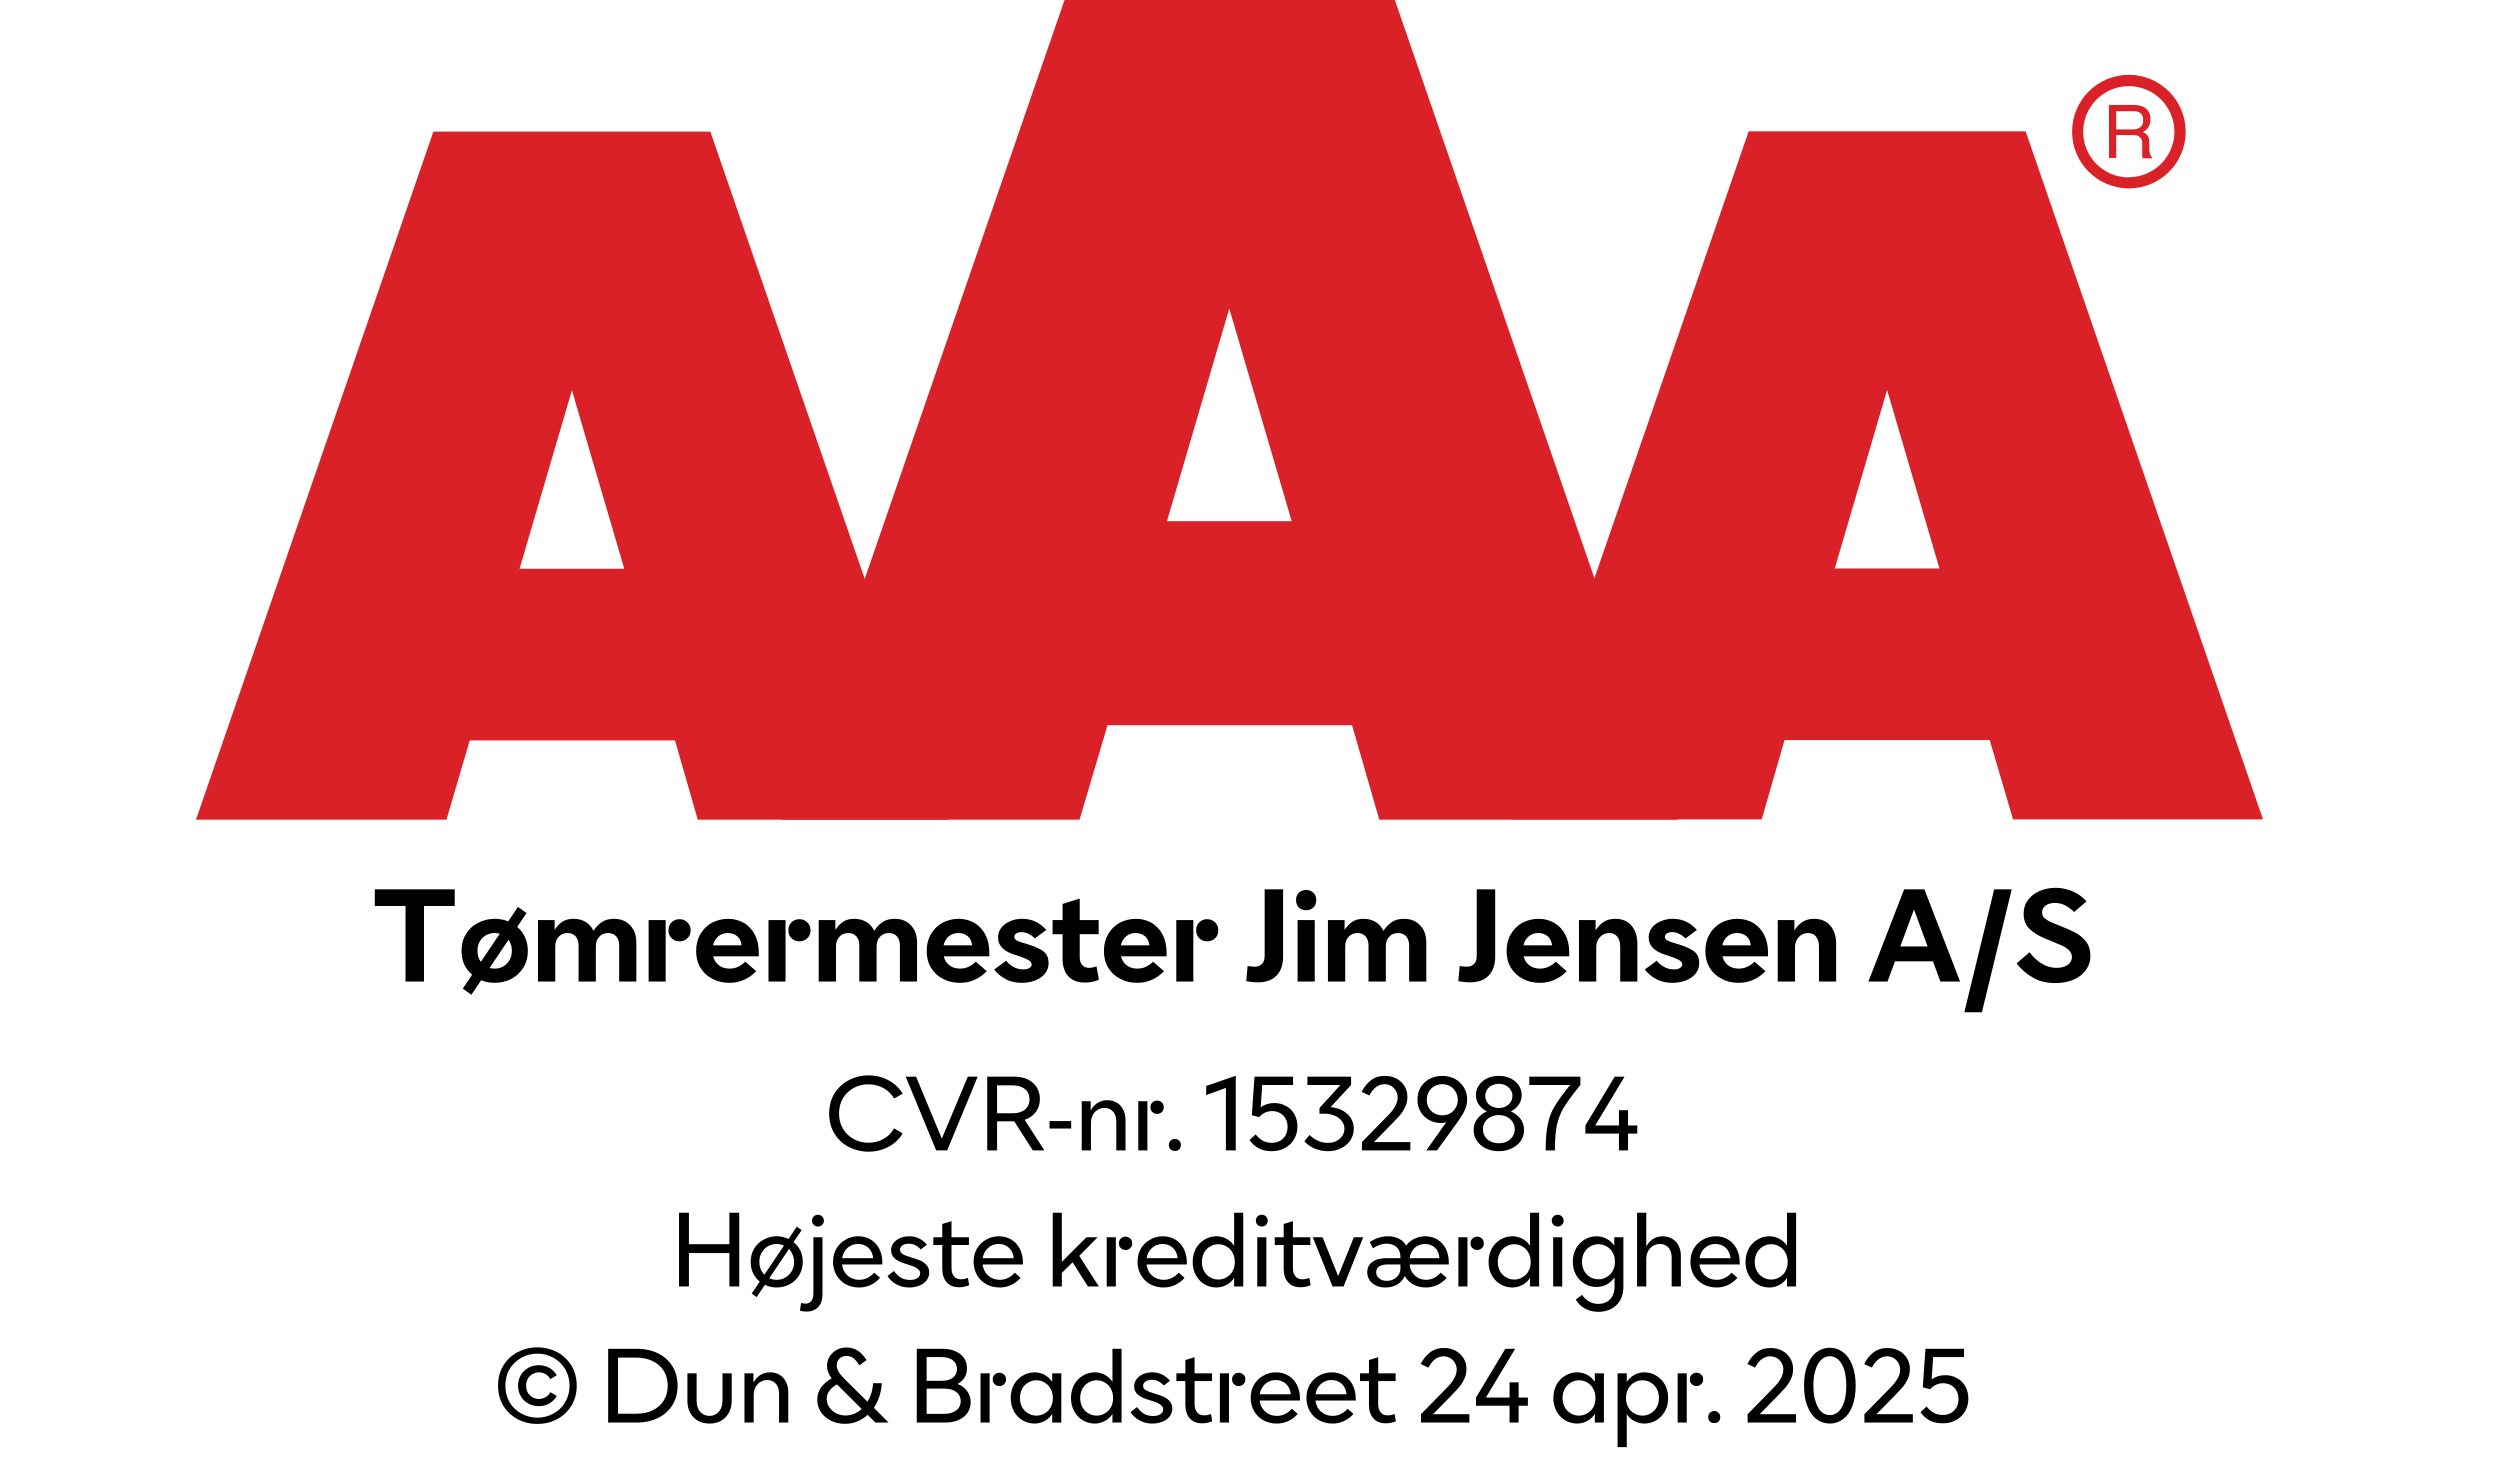 <?xml version="1.0" encoding="UTF-8"?><svg xmlns="http://www.w3.org/2000/svg" xmlns:xlink="http://www.w3.org/1999/xlink" width="100%" xml:space="preserve" viewBox="0 0 305.0 178.55" height="100%" version="1.1"><g fill="#da2128" transform="translate(23.91,0.0)"><path d="M61.215 100 L91.726 100 L62.752 16.058 L28.963 16.058 L0 100 L30.557 100 L33.402 90.327 L58.439 90.327 ZM39.479 69.387 L45.863 47.616 L52.248 69.387 Z" fill-rule="evenodd"/><path d="M144.361 100 L180.778 100 L146.262 0 L105.963 0 L71.446 100 L107.796 100 L111.21 88.472 L141.038 88.472 ZM118.459 63.583 L126.061 37.647 L133.675 63.583 Z" fill-rule="evenodd"/><path d="M193.798 90.292 L218.835 90.292 L221.68 99.966 L252.179 99.966 L223.216 16.024 L189.428 16.024 L160.453 99.966 L191.021 99.966 ZM199.932 69.352 L206.316 47.582 L212.701 69.352 Z" fill-rule="evenodd"/><path d="M235.814 9.127 C231.987 9.127 228.884 12.23 228.884 16.058 C228.884 19.886 231.987 22.989 235.814 22.988 C239.642 22.988 242.745 19.886 242.745 16.058 C242.732 12.235 239.637 9.14 235.814 9.127 ZM235.814 21.646 C233.562 21.65 231.53 20.297 230.665 18.218 C229.8 16.139 230.273 13.743 231.864 12.15 C233.454 10.556 235.849 10.077 237.93 10.938 C240.011 11.799 241.368 13.829 241.368 16.081 C241.349 19.138 238.872 21.61 235.814 21.623 ZM233.379 12.803 L236.338 12.803 C236.75 12.793 237.161 12.866 237.544 13.019 C238.135 13.293 238.494 13.906 238.443 14.556 C238.461 14.893 238.374 15.227 238.193 15.512 C238.029 15.771 237.797 15.98 237.521 16.115 C237.745 16.196 237.942 16.338 238.09 16.524 C238.246 16.768 238.322 17.055 238.307 17.344 L238.307 18.209 C238.31 18.396 238.333 18.583 238.375 18.766 C238.399 18.934 238.5 19.082 238.648 19.165 L238.648 19.313 L237.51 19.313 C237.482 19.242 237.459 19.17 237.442 19.096 C237.442 19.005 237.442 18.835 237.442 18.584 L237.442 17.446 C237.458 17.097 237.278 16.767 236.975 16.593 C236.732 16.501 236.472 16.463 236.213 16.479 L234.267 16.479 L234.267 19.267 L233.39 19.267 ZM236.235 15.785 C236.573 15.806 236.908 15.718 237.191 15.534 C237.453 15.318 237.587 14.983 237.544 14.647 C237.589 14.258 237.396 13.881 237.055 13.691 C236.831 13.6 236.59 13.558 236.349 13.565 L234.267 13.565 L234.267 15.785 Z" fill-rule="evenodd"/></g><g transform="translate(0.0,100.0)"><path fill="#000000" d="M10.125 -9.219 L10.125 -11.25 L0.375 -11.25 L0.375 -9.219 L4.125 -9.219 L4.125 0 L6.375 0 L6.375 -9.219 L10.125 -9.219 ZM18.703 -5.406 C18.469 -5.906 18.156 -6.328 17.75 -6.672 L18.891 -8.359 L17.844 -9.109 L16.656 -7.344 C16.141 -7.547 15.594 -7.656 15 -7.656 C14.266 -7.656 13.594 -7.484 12.969 -7.156 C12.344 -6.844 11.859 -6.391 11.5 -5.797 C11.125 -5.203 10.953 -4.531 10.953 -3.75 C10.953 -3.141 11.063 -2.594 11.281 -2.094 C11.516 -1.594 11.844 -1.172 12.25 -0.828 L11.109 0.859 L12.156 1.609 L13.344 -0.156 C13.859 0.047 14.406 0.156 15 0.156 C15.719 0.156 16.406 0 17.031 -0.328 C17.641 -0.656 18.125 -1.094 18.5 -1.703 C18.859 -2.281 19.047 -2.969 19.047 -3.75 C19.047 -4.344 18.922 -4.906 18.703 -5.406 ZM13.313 -2.406 C13.031 -2.781 12.906 -3.219 12.906 -3.75 C12.906 -4.172 12.984 -4.547 13.172 -4.875 C13.359 -5.203 13.609 -5.469 13.938 -5.656 C14.266 -5.828 14.609 -5.922 15 -5.922 C15.172 -5.922 15.391 -5.891 15.625 -5.844 L13.313 -2.406 ZM16.047 -1.844 C15.719 -1.656 15.375 -1.578 15 -1.578 C14.813 -1.578 14.594 -1.594 14.375 -1.656 L16.688 -5.094 C16.969 -4.719 17.094 -4.281 17.094 -3.75 C17.094 -3.328 17 -2.938 16.813 -2.609 C16.625 -2.281 16.375 -2.031 16.047 -1.844 ZM20.281 -7.5 L20.281 0 L22.391 0 L22.391 -4.312 C22.391 -4.781 22.531 -5.172 22.813 -5.469 C23.094 -5.781 23.453 -5.922 23.906 -5.922 C24.297 -5.922 24.625 -5.781 24.875 -5.516 C25.109 -5.234 25.234 -4.875 25.234 -4.406 L25.234 0 L27.344 0 L27.344 -4.312 C27.344 -4.781 27.469 -5.172 27.766 -5.469 C28.031 -5.781 28.406 -5.922 28.844 -5.922 C29.25 -5.922 29.578 -5.781 29.828 -5.516 C30.063 -5.234 30.188 -4.875 30.188 -4.406 L30.188 0 L32.281 0 L32.281 -4.781 C32.281 -5.344 32.172 -5.844 31.953 -6.281 C31.719 -6.703 31.406 -7.031 31.016 -7.281 C30.594 -7.531 30.125 -7.656 29.578 -7.656 C28.984 -7.656 28.5 -7.531 28.109 -7.281 C27.719 -7.031 27.359 -6.656 27.047 -6.188 C26.844 -6.641 26.531 -7 26.109 -7.266 C25.688 -7.516 25.203 -7.656 24.641 -7.656 C24.063 -7.656 23.594 -7.531 23.234 -7.281 C22.875 -7.031 22.563 -6.703 22.313 -6.297 L22.313 -7.5 L20.281 -7.5 ZM36.594 -5.281 C36.844 -5.031 37.172 -4.906 37.547 -4.906 C37.922 -4.906 38.25 -5.031 38.516 -5.281 C38.766 -5.516 38.906 -5.844 38.906 -6.266 C38.906 -6.656 38.766 -6.984 38.5 -7.234 C38.234 -7.484 37.922 -7.609 37.547 -7.609 C37.172 -7.609 36.844 -7.484 36.594 -7.234 C36.328 -6.984 36.203 -6.656 36.203 -6.266 C36.203 -5.844 36.328 -5.531 36.594 -5.281 ZM33.781 -7.5 L33.781 0 L35.859 0 L35.859 -7.5 L33.781 -7.5 ZM47.219 -3.078 L47.219 -3.594 C47.219 -4.375 47.063 -5.078 46.75 -5.703 C46.438 -6.312 46 -6.781 45.438 -7.141 C44.86 -7.469 44.219 -7.656 43.469 -7.656 C42.735 -7.656 42.078 -7.469 41.469 -7.156 C40.875 -6.812 40.406 -6.344 40.078 -5.75 C39.735 -5.156 39.578 -4.469 39.578 -3.719 C39.578 -2.953 39.75 -2.266 40.11 -1.672 C40.469 -1.094 40.953 -0.641 41.578 -0.328 C42.188 0 42.875 0.156 43.625 0.156 C44.313 0.156 44.922 0.031 45.469 -0.234 C46.031 -0.484 46.5 -0.844 46.906 -1.266 L45.578 -2.422 C44.985 -1.844 44.344 -1.578 43.656 -1.578 C43.156 -1.578 42.719 -1.703 42.375 -1.969 C42.016 -2.219 41.781 -2.594 41.656 -3.078 L47.219 -3.078 ZM45.125 -4.422 L41.641 -4.422 C41.735 -4.875 41.953 -5.234 42.281 -5.516 C42.594 -5.781 42.985 -5.922 43.453 -5.922 C43.906 -5.922 44.281 -5.781 44.594 -5.531 C44.891 -5.266 45.063 -4.906 45.125 -4.422 ZM51.219 -5.281 C51.469 -5.031 51.797 -4.906 52.172 -4.906 C52.547 -4.906 52.875 -5.031 53.141 -5.281 C53.391 -5.516 53.531 -5.844 53.531 -6.266 C53.531 -6.656 53.391 -6.984 53.125 -7.234 C52.86 -7.484 52.547 -7.609 52.172 -7.609 C51.797 -7.609 51.469 -7.484 51.219 -7.234 C50.953 -6.984 50.828 -6.656 50.828 -6.266 C50.828 -5.844 50.953 -5.531 51.219 -5.281 ZM48.406 -7.5 L48.406 0 L50.485 0 L50.485 -7.5 L48.406 -7.5 ZM54.531 -7.5 L54.531 0 L56.641 0 L56.641 -4.312 C56.641 -4.781 56.781 -5.172 57.063 -5.469 C57.344 -5.781 57.703 -5.922 58.156 -5.922 C58.547 -5.922 58.875 -5.781 59.125 -5.516 C59.36 -5.234 59.485 -4.875 59.485 -4.406 L59.485 0 L61.594 0 L61.594 -4.312 C61.594 -4.781 61.719 -5.172 62.016 -5.469 C62.281 -5.781 62.656 -5.922 63.094 -5.922 C63.5 -5.922 63.828 -5.781 64.078 -5.516 C64.313 -5.234 64.438 -4.875 64.438 -4.406 L64.438 0 L66.531 0 L66.531 -4.781 C66.531 -5.344 66.422 -5.844 66.203 -6.281 C65.969 -6.703 65.656 -7.031 65.266 -7.281 C64.844 -7.531 64.375 -7.656 63.828 -7.656 C63.235 -7.656 62.75 -7.531 62.36 -7.281 C61.969 -7.031 61.61 -6.656 61.297 -6.188 C61.094 -6.641 60.781 -7 60.36 -7.266 C59.938 -7.516 59.453 -7.656 58.891 -7.656 C58.313 -7.656 57.844 -7.531 57.485 -7.281 C57.125 -7.031 56.813 -6.703 56.563 -6.297 L56.563 -7.5 L54.531 -7.5 ZM75.344 -3.078 L75.344 -3.594 C75.344 -4.375 75.188 -5.078 74.875 -5.703 C74.563 -6.312 74.125 -6.781 73.563 -7.141 C72.985 -7.469 72.344 -7.656 71.594 -7.656 C70.86 -7.656 70.203 -7.469 69.594 -7.156 C69 -6.812 68.532 -6.344 68.203 -5.75 C67.86 -5.156 67.703 -4.469 67.703 -3.719 C67.703 -2.953 67.875 -2.266 68.235 -1.672 C68.594 -1.094 69.078 -0.641 69.703 -0.328 C70.313 0 71 0.156 71.75 0.156 C72.438 0.156 73.047 0.031 73.594 -0.234 C74.157 -0.484 74.625 -0.844 75.032 -1.266 L73.703 -2.422 C73.11 -1.844 72.469 -1.578 71.782 -1.578 C71.282 -1.578 70.844 -1.703 70.5 -1.969 C70.141 -2.219 69.907 -2.594 69.782 -3.078 L75.344 -3.078 ZM73.25 -4.422 L69.766 -4.422 C69.86 -4.875 70.078 -5.234 70.407 -5.516 C70.719 -5.781 71.11 -5.922 71.578 -5.922 C72.032 -5.922 72.407 -5.781 72.719 -5.531 C73.016 -5.266 73.188 -4.906 73.25 -4.422 ZM77.282 -0.328 C77.86 0 78.532 0.156 79.297 0.156 C79.875 0.156 80.422 0.062 80.922 -0.125 C81.422 -0.312 81.828 -0.594 82.125 -0.953 C82.422 -1.312 82.578 -1.75 82.578 -2.25 C82.578 -2.906 82.344 -3.391 81.907 -3.719 C81.453 -4.031 80.844 -4.312 80.078 -4.531 L79.844 -4.609 C79.328 -4.75 78.953 -4.875 78.719 -5 C78.5 -5.109 78.391 -5.281 78.391 -5.469 C78.391 -5.625 78.469 -5.766 78.61 -5.859 C78.766 -5.969 78.985 -6.031 79.266 -6.031 C79.578 -6.031 79.875 -5.953 80.172 -5.797 C80.469 -5.656 80.703 -5.469 80.907 -5.266 L82.297 -6.297 C81.485 -7.203 80.516 -7.656 79.36 -7.656 C78.797 -7.656 78.297 -7.547 77.844 -7.344 C77.407 -7.156 77.032 -6.875 76.782 -6.531 C76.532 -6.172 76.407 -5.797 76.407 -5.375 C76.407 -4.406 77.063 -3.719 78.391 -3.281 L78.703 -3.188 C79.219 -3.031 79.657 -2.859 80 -2.688 C80.344 -2.516 80.516 -2.312 80.516 -2.078 C80.516 -1.906 80.407 -1.766 80.235 -1.656 C80.047 -1.531 79.797 -1.484 79.469 -1.484 C79.032 -1.484 78.61 -1.594 78.25 -1.812 C77.875 -2.031 77.594 -2.281 77.407 -2.547 L75.938 -1.469 C76.266 -1.031 76.719 -0.641 77.282 -0.328 ZM88.719 -0.219 L88.422 -1.859 C88.094 -1.734 87.797 -1.672 87.516 -1.672 C87.157 -1.672 86.875 -1.781 86.672 -2.031 C86.469 -2.25 86.375 -2.578 86.375 -2.984 L86.375 -5.781 L88.688 -5.781 L88.688 -7.5 L86.375 -7.5 L86.375 -10.125 L84.282 -9.469 L84.282 -7.5 L83.063 -7.5 L83.063 -5.781 L84.282 -5.781 L84.282 -2.781 C84.282 -1.859 84.516 -1.156 84.985 -0.641 C85.469 -0.125 86.141 0.125 87 0.125 C87.578 0.125 88.157 0.016 88.719 -0.219 ZM96.969 -3.078 L96.969 -3.594 C96.969 -4.375 96.813 -5.078 96.5 -5.703 C96.188 -6.312 95.75 -6.781 95.188 -7.141 C94.61 -7.469 93.969 -7.656 93.219 -7.656 C92.485 -7.656 91.828 -7.469 91.219 -7.156 C90.625 -6.812 90.157 -6.344 89.828 -5.75 C89.485 -5.156 89.328 -4.469 89.328 -3.719 C89.328 -2.953 89.5 -2.266 89.86 -1.672 C90.219 -1.094 90.703 -0.641 91.328 -0.328 C91.938 0 92.625 0.156 93.375 0.156 C94.063 0.156 94.672 0.031 95.219 -0.234 C95.782 -0.484 96.25 -0.844 96.657 -1.266 L95.328 -2.422 C94.735 -1.844 94.094 -1.578 93.407 -1.578 C92.907 -1.578 92.469 -1.703 92.125 -1.969 C91.766 -2.219 91.532 -2.594 91.407 -3.078 L96.969 -3.078 ZM94.875 -4.422 L91.391 -4.422 C91.485 -4.875 91.703 -5.234 92.032 -5.516 C92.344 -5.781 92.735 -5.922 93.203 -5.922 C93.657 -5.922 94.032 -5.781 94.344 -5.531 C94.641 -5.266 94.813 -4.906 94.875 -4.422 ZM100.969 -5.281 C101.219 -5.031 101.547 -4.906 101.922 -4.906 C102.297 -4.906 102.625 -5.031 102.891 -5.281 C103.141 -5.516 103.282 -5.844 103.282 -6.266 C103.282 -6.656 103.141 -6.984 102.875 -7.234 C102.61 -7.484 102.297 -7.609 101.922 -7.609 C101.547 -7.609 101.219 -7.484 100.969 -7.234 C100.704 -6.984 100.579 -6.656 100.579 -6.266 C100.579 -5.844 100.704 -5.531 100.969 -5.281 ZM98.157 -7.5 L98.157 0 L100.235 0 L100.235 -7.5 L98.157 -7.5 ZM106.688 -0.062 C107.172 0.047 107.657 0.094 108.125 0.094 C109.079 0.094 109.829 -0.156 110.375 -0.719 C110.907 -1.25 111.188 -2.031 111.188 -3.031 L111.188 -11.25 L108.938 -11.25 L108.938 -3.141 C108.938 -2.703 108.829 -2.375 108.61 -2.156 C108.407 -1.922 108.094 -1.812 107.719 -1.812 C107.422 -1.812 107.141 -1.844 106.86 -1.906 L106.688 -0.062 ZM112.954 -7.5 L112.954 0 L115.047 0 L115.047 -7.5 L112.954 -7.5 ZM113.11 -9.031 C113.344 -8.812 113.657 -8.703 114 -8.703 C114.344 -8.703 114.641 -8.812 114.875 -9.031 C115.11 -9.266 115.235 -9.562 115.235 -9.938 C115.235 -10.312 115.11 -10.609 114.875 -10.844 C114.641 -11.062 114.344 -11.172 114 -11.172 C113.657 -11.172 113.344 -11.062 113.11 -10.844 C112.875 -10.609 112.766 -10.312 112.766 -9.938 C112.766 -9.562 112.875 -9.266 113.11 -9.031 ZM116.657 -7.5 L116.657 0 L118.766 0 L118.766 -4.312 C118.766 -4.781 118.907 -5.172 119.188 -5.469 C119.469 -5.781 119.829 -5.922 120.282 -5.922 C120.672 -5.922 121 -5.781 121.25 -5.516 C121.485 -5.234 121.61 -4.875 121.61 -4.406 L121.61 0 L123.719 0 L123.719 -4.312 C123.719 -4.781 123.844 -5.172 124.141 -5.469 C124.407 -5.781 124.782 -5.922 125.219 -5.922 C125.625 -5.922 125.954 -5.781 126.204 -5.516 C126.438 -5.234 126.563 -4.875 126.563 -4.406 L126.563 0 L128.657 0 L128.657 -4.781 C128.657 -5.344 128.547 -5.844 128.329 -6.281 C128.094 -6.703 127.782 -7.031 127.391 -7.281 C126.969 -7.531 126.5 -7.656 125.954 -7.656 C125.36 -7.656 124.875 -7.531 124.485 -7.281 C124.094 -7.031 123.735 -6.656 123.422 -6.188 C123.219 -6.641 122.907 -7 122.485 -7.266 C122.063 -7.516 121.579 -7.656 121.016 -7.656 C120.438 -7.656 119.969 -7.531 119.61 -7.281 C119.25 -7.031 118.938 -6.703 118.688 -6.297 L118.688 -7.5 L116.657 -7.5 ZM132.563 -0.062 C133.047 0.047 133.532 0.094 134.001 0.094 C134.954 0.094 135.704 -0.156 136.251 -0.719 C136.782 -1.25 137.063 -2.031 137.063 -3.031 L137.063 -11.25 L134.813 -11.25 L134.813 -3.141 C134.813 -2.703 134.704 -2.375 134.485 -2.156 C134.282 -1.922 133.969 -1.812 133.594 -1.812 C133.297 -1.812 133.016 -1.844 132.735 -1.906 L132.563 -0.062 ZM146.094 -3.078 L146.094 -3.594 C146.094 -4.375 145.938 -5.078 145.626 -5.703 C145.313 -6.312 144.876 -6.781 144.313 -7.141 C143.735 -7.469 143.094 -7.656 142.344 -7.656 C141.61 -7.656 140.954 -7.469 140.344 -7.156 C139.751 -6.812 139.282 -6.344 138.954 -5.75 C138.61 -5.156 138.454 -4.469 138.454 -3.719 C138.454 -2.953 138.626 -2.266 138.985 -1.672 C139.344 -1.094 139.829 -0.641 140.454 -0.328 C141.063 0 141.751 0.156 142.501 0.156 C143.188 0.156 143.797 0.031 144.344 -0.234 C144.907 -0.484 145.376 -0.844 145.782 -1.266 L144.454 -2.422 C143.86 -1.844 143.219 -1.578 142.532 -1.578 C142.032 -1.578 141.594 -1.703 141.251 -1.969 C140.891 -2.219 140.657 -2.594 140.532 -3.078 L146.094 -3.078 ZM144.001 -4.422 L140.516 -4.422 C140.61 -4.875 140.829 -5.234 141.157 -5.516 C141.469 -5.781 141.86 -5.922 142.329 -5.922 C142.782 -5.922 143.157 -5.781 143.469 -5.531 C143.766 -5.266 143.938 -4.906 144.001 -4.422 ZM147.282 -7.5 L147.282 0 L149.391 0 L149.391 -4.172 C149.391 -4.672 149.532 -5.094 149.844 -5.422 C150.141 -5.75 150.516 -5.922 150.969 -5.922 C151.391 -5.922 151.719 -5.781 151.954 -5.484 C152.188 -5.188 152.313 -4.781 152.313 -4.25 L152.313 0 L154.407 0 L154.407 -4.625 C154.407 -5.531 154.157 -6.281 153.688 -6.828 C153.219 -7.375 152.547 -7.656 151.719 -7.656 C151.141 -7.656 150.657 -7.516 150.282 -7.266 C149.907 -7.016 149.594 -6.672 149.313 -6.25 L149.313 -7.5 L147.282 -7.5 ZM156.657 -0.328 C157.235 0 157.907 0.156 158.672 0.156 C159.251 0.156 159.797 0.062 160.297 -0.125 C160.797 -0.312 161.204 -0.594 161.501 -0.953 C161.797 -1.312 161.954 -1.75 161.954 -2.25 C161.954 -2.906 161.719 -3.391 161.282 -3.719 C160.829 -4.031 160.219 -4.312 159.454 -4.531 L159.219 -4.609 C158.704 -4.75 158.329 -4.875 158.094 -5 C157.876 -5.109 157.766 -5.281 157.766 -5.469 C157.766 -5.625 157.844 -5.766 157.985 -5.859 C158.141 -5.969 158.36 -6.031 158.641 -6.031 C158.954 -6.031 159.251 -5.953 159.547 -5.797 C159.844 -5.656 160.079 -5.469 160.282 -5.266 L161.672 -6.297 C160.86 -7.203 159.891 -7.656 158.735 -7.656 C158.172 -7.656 157.672 -7.547 157.219 -7.344 C156.782 -7.156 156.407 -6.875 156.157 -6.531 C155.907 -6.172 155.782 -5.797 155.782 -5.375 C155.782 -4.406 156.438 -3.719 157.766 -3.281 L158.079 -3.188 C158.594 -3.031 159.032 -2.859 159.376 -2.688 C159.719 -2.516 159.891 -2.312 159.891 -2.078 C159.891 -1.906 159.782 -1.766 159.61 -1.656 C159.422 -1.531 159.172 -1.484 158.844 -1.484 C158.407 -1.484 157.985 -1.594 157.626 -1.812 C157.251 -2.031 156.969 -2.281 156.782 -2.547 L155.313 -1.469 C155.641 -1.031 156.094 -0.641 156.657 -0.328 ZM170.344 -3.078 L170.344 -3.594 C170.344 -4.375 170.188 -5.078 169.876 -5.703 C169.563 -6.312 169.126 -6.781 168.563 -7.141 C167.985 -7.469 167.344 -7.656 166.594 -7.656 C165.86 -7.656 165.204 -7.469 164.594 -7.156 C164.001 -6.812 163.532 -6.344 163.204 -5.75 C162.86 -5.156 162.704 -4.469 162.704 -3.719 C162.704 -2.953 162.876 -2.266 163.235 -1.672 C163.594 -1.094 164.079 -0.641 164.704 -0.328 C165.313 0 166.001 0.156 166.751 0.156 C167.438 0.156 168.048 0.031 168.594 -0.234 C169.157 -0.484 169.626 -0.844 170.032 -1.266 L168.704 -2.422 C168.11 -1.844 167.469 -1.578 166.782 -1.578 C166.282 -1.578 165.844 -1.703 165.501 -1.969 C165.141 -2.219 164.907 -2.594 164.782 -3.078 L170.344 -3.078 ZM168.251 -4.422 L164.766 -4.422 C164.86 -4.875 165.079 -5.234 165.407 -5.516 C165.719 -5.781 166.11 -5.922 166.579 -5.922 C167.032 -5.922 167.407 -5.781 167.719 -5.531 C168.016 -5.266 168.188 -4.906 168.251 -4.422 ZM171.532 -7.5 L171.532 0 L173.641 0 L173.641 -4.172 C173.641 -4.672 173.782 -5.094 174.094 -5.422 C174.391 -5.75 174.766 -5.922 175.219 -5.922 C175.641 -5.922 175.969 -5.781 176.204 -5.484 C176.438 -5.188 176.563 -4.781 176.563 -4.25 L176.563 0 L178.657 0 L178.657 -4.625 C178.657 -5.531 178.407 -6.281 177.938 -6.828 C177.469 -7.375 176.798 -7.656 175.969 -7.656 C175.391 -7.656 174.907 -7.516 174.532 -7.266 C174.157 -7.016 173.844 -6.672 173.563 -6.25 L173.563 -7.5 L171.532 -7.5 ZM186.954 -11.25 L182.594 0 L184.923 0 L185.844 -2.469 L190.469 -2.469 L191.376 0 L193.782 0 L189.423 -11.25 L186.954 -11.25 ZM189.813 -4.281 L186.485 -4.281 L188.157 -8.797 L189.813 -4.281 ZM197.938 -11.25 L194.298 3.75 L196.438 3.75 L200.079 -11.25 L197.938 -11.25 ZM202.61 -0.516 C203.407 -0.031 204.345 0.188 205.423 0.188 C206.204 0.188 206.907 0.062 207.548 -0.203 C208.204 -0.469 208.72 -0.844 209.095 -1.359 C209.47 -1.859 209.673 -2.469 209.673 -3.172 C209.673 -3.844 209.501 -4.406 209.157 -4.859 C208.798 -5.312 208.391 -5.672 207.907 -5.938 C207.407 -6.203 206.782 -6.469 206.032 -6.781 C205.454 -7 205.016 -7.172 204.72 -7.312 C204.438 -7.453 204.22 -7.609 204.032 -7.781 C203.86 -7.969 203.782 -8.188 203.782 -8.438 C203.782 -8.781 203.907 -9.047 204.22 -9.281 C204.516 -9.484 204.891 -9.594 205.345 -9.594 C205.782 -9.594 206.22 -9.484 206.641 -9.281 C207.048 -9.047 207.407 -8.781 207.688 -8.484 L209.204 -9.781 C208.72 -10.312 208.173 -10.719 207.532 -11 C206.876 -11.281 206.188 -11.438 205.438 -11.438 C204.704 -11.438 204.032 -11.297 203.438 -11.031 C202.845 -10.766 202.376 -10.391 202.032 -9.906 C201.688 -9.438 201.532 -8.891 201.532 -8.281 C201.532 -7.516 201.766 -6.906 202.235 -6.438 C202.72 -5.969 203.376 -5.562 204.22 -5.219 L205.001 -4.906 C205.563 -4.672 206.001 -4.484 206.313 -4.344 C206.626 -4.188 206.891 -4 207.095 -3.781 C207.313 -3.547 207.423 -3.297 207.423 -3 C207.423 -2.594 207.251 -2.281 206.907 -2.031 C206.548 -1.781 206.095 -1.672 205.563 -1.672 C204.907 -1.672 204.282 -1.844 203.704 -2.219 C203.126 -2.578 202.641 -3.031 202.266 -3.578 L200.673 -2.219 C201.173 -1.547 201.829 -0.969 202.61 -0.516 Z" transform="translate(45.351,19.75)"/><path fill="#000000" d="M2.844 -0.422 C3.578 -0.047 4.375 0.156 5.25 0.156 C6.125 0.156 6.953 -0.047 7.688 -0.438 C8.438 -0.828 9 -1.375 9.422 -2.078 L8.375 -2.688 C8.062 -2.141 7.641 -1.703 7.078 -1.406 C6.516 -1.078 5.906 -0.938 5.25 -0.938 C4.594 -0.938 4 -1.078 3.453 -1.375 C2.906 -1.688 2.453 -2.094 2.141 -2.641 C1.812 -3.188 1.656 -3.797 1.656 -4.5 C1.656 -5.203 1.812 -5.812 2.125 -6.359 C2.453 -6.906 2.891 -7.312 3.438 -7.625 C3.984 -7.922 4.594 -8.062 5.25 -8.062 C5.906 -8.062 6.516 -7.906 7.062 -7.609 C7.625 -7.297 8.062 -6.875 8.375 -6.328 L9.422 -6.922 C9 -7.625 8.406 -8.172 7.672 -8.562 C6.938 -8.953 6.125 -9.156 5.25 -9.156 C4.375 -9.156 3.578 -8.953 2.844 -8.562 C2.109 -8.188 1.531 -7.641 1.094 -6.938 C0.656 -6.234 0.453 -5.422 0.453 -4.5 C0.453 -3.578 0.656 -2.766 1.094 -2.062 C1.531 -1.344 2.109 -0.797 2.844 -0.422 ZM9.787 -9 L13.506 0 L14.85 0 L18.569 -9 L17.366 -9 L14.194 -1.438 L11.053 -9 L9.787 -9 ZM23.031 -3.547 L25.297 0 L26.703 0 L24.297 -3.734 C24.859 -3.922 25.312 -4.234 25.656 -4.672 C25.984 -5.109 26.156 -5.641 26.156 -6.266 C26.156 -6.828 26.016 -7.312 25.766 -7.719 C25.484 -8.125 25.125 -8.453 24.656 -8.672 C24.172 -8.891 23.641 -9 23.047 -9 L19.734 -9 L19.734 0 L20.937 0 L20.937 -3.547 L23.031 -3.547 ZM20.937 -4.531 L20.937 -7.938 L22.844 -7.938 C23.469 -7.938 23.969 -7.781 24.344 -7.484 C24.703 -7.188 24.891 -6.766 24.891 -6.234 C24.891 -5.703 24.703 -5.297 24.344 -4.984 C23.984 -4.688 23.484 -4.531 22.844 -4.531 L20.937 -4.531 ZM27.334 -3.578 L27.334 -2.672 L29.975 -2.672 L29.975 -3.578 L27.334 -3.578 ZM31.262 -6 L31.262 0 L32.387 0 L32.387 -3.344 C32.387 -3.688 32.45 -4 32.591 -4.281 C32.731 -4.562 32.934 -4.781 33.184 -4.938 C33.434 -5.094 33.731 -5.188 34.044 -5.188 C34.481 -5.188 34.825 -5.031 35.091 -4.734 C35.356 -4.453 35.481 -4.047 35.481 -3.531 L35.481 0 L36.606 0 L36.606 -3.703 C36.606 -4.188 36.512 -4.609 36.325 -4.969 C36.153 -5.328 35.887 -5.625 35.559 -5.812 C35.231 -6.016 34.841 -6.125 34.387 -6.125 C33.512 -6.125 32.825 -5.703 32.356 -4.875 L32.356 -6 L31.262 -6 ZM39.881 -4.688 C40.037 -4.531 40.225 -4.453 40.459 -4.453 C40.694 -4.453 40.881 -4.531 41.037 -4.688 C41.194 -4.812 41.272 -5.016 41.272 -5.266 C41.272 -5.516 41.194 -5.703 41.037 -5.844 C40.866 -6 40.678 -6.078 40.459 -6.078 C40.225 -6.078 40.037 -6 39.881 -5.844 C39.725 -5.703 39.647 -5.516 39.647 -5.266 C39.647 -5.016 39.725 -4.812 39.881 -4.688 ZM38.162 -6 L38.162 0 L39.272 0 L39.272 -6 L38.162 -6 ZM42.094 -0.125 C42.234 0.016 42.422 0.062 42.625 0.062 C42.828 0.062 43.016 0.016 43.156 -0.125 C43.297 -0.266 43.359 -0.453 43.359 -0.672 C43.359 -0.875 43.297 -1.047 43.156 -1.188 C43.016 -1.328 42.828 -1.406 42.625 -1.406 C42.422 -1.406 42.234 -1.328 42.094 -1.188 C41.953 -1.047 41.891 -0.875 41.891 -0.672 C41.891 -0.453 41.953 -0.266 42.094 -0.125 ZM48.853 -7.625 L48.853 0 L50.056 0 L50.056 -9.109 L46.447 -7.859 L46.447 -6.75 L48.853 -7.625 ZM52.844 -0.266 C53.297 -0.016 53.828 0.094 54.437 0.094 C55.016 0.094 55.547 -0.016 56.031 -0.281 C56.516 -0.531 56.875 -0.875 57.156 -1.344 C57.437 -1.797 57.578 -2.312 57.578 -2.922 C57.578 -3.469 57.453 -3.953 57.219 -4.406 C56.984 -4.828 56.641 -5.172 56.203 -5.406 C55.781 -5.656 55.297 -5.781 54.75 -5.781 C54.125 -5.781 53.562 -5.594 53.094 -5.266 L53.281 -7.984 L57.047 -7.984 L57.047 -9 L52.344 -9 L52.016 -4.297 L52.906 -4.062 C53.344 -4.547 53.875 -4.797 54.5 -4.797 C54.859 -4.797 55.187 -4.703 55.484 -4.547 C55.766 -4.375 55.984 -4.156 56.141 -3.859 C56.297 -3.562 56.375 -3.234 56.375 -2.875 C56.375 -2.484 56.297 -2.141 56.125 -1.844 C55.953 -1.547 55.719 -1.312 55.437 -1.156 C55.125 -1 54.797 -0.922 54.437 -0.922 C54.047 -0.922 53.687 -1.016 53.359 -1.188 C53.031 -1.375 52.734 -1.625 52.484 -1.953 L51.734 -1.266 C52.016 -0.844 52.375 -0.516 52.844 -0.266 ZM59.656 -0.234 C60.156 -0.016 60.703 0.094 61.312 0.094 C61.906 0.094 62.437 -0.016 62.906 -0.266 C63.391 -0.5 63.766 -0.828 64.047 -1.25 C64.312 -1.672 64.453 -2.141 64.453 -2.656 C64.453 -3.125 64.328 -3.547 64.109 -3.922 C63.875 -4.297 63.547 -4.594 63.125 -4.844 C62.703 -5.078 62.203 -5.219 61.625 -5.281 L64.125 -7.984 L64.125 -9 L58.797 -9 L58.797 -7.984 L62.828 -7.984 L60.266 -5.172 L60.266 -4.484 L60.844 -4.484 C61.297 -4.484 61.719 -4.406 62.094 -4.25 C62.484 -4.094 62.766 -3.875 62.984 -3.594 C63.203 -3.312 63.312 -3 63.312 -2.641 C63.312 -2.312 63.219 -2.016 63.047 -1.766 C62.875 -1.5 62.625 -1.297 62.312 -1.141 C62.016 -0.984 61.656 -0.922 61.266 -0.922 C60.828 -0.922 60.437 -1 60.062 -1.188 C59.687 -1.344 59.344 -1.594 59.062 -1.891 L58.422 -1.109 C58.75 -0.75 59.156 -0.453 59.656 -0.234 ZM65.447 -1.016 L65.447 0 L71.353 0 L71.353 -1.016 L66.916 -1.016 L69.275 -3.422 C69.603 -3.766 69.884 -4.062 70.119 -4.328 C70.337 -4.594 70.556 -4.938 70.728 -5.312 C70.916 -5.688 70.994 -6.094 70.994 -6.547 C70.994 -7.016 70.884 -7.438 70.65 -7.828 C70.416 -8.219 70.087 -8.531 69.666 -8.766 C69.244 -8.984 68.791 -9.094 68.275 -9.094 C67.587 -9.094 67.025 -8.922 66.556 -8.562 C66.087 -8.203 65.697 -7.719 65.416 -7.141 L66.353 -6.703 C66.837 -7.625 67.462 -8.078 68.212 -8.078 C68.509 -8.078 68.775 -8 69.025 -7.859 C69.259 -7.719 69.447 -7.516 69.587 -7.281 C69.728 -7.031 69.806 -6.766 69.806 -6.453 C69.806 -6.141 69.712 -5.812 69.572 -5.516 C69.416 -5.219 69.244 -4.953 69.056 -4.734 C68.869 -4.516 68.634 -4.266 68.353 -3.984 L65.447 -1.016 ZM76.784 -8.734 C76.316 -8.969 75.816 -9.094 75.253 -9.094 C74.691 -9.094 74.175 -8.969 73.722 -8.734 C73.253 -8.484 72.894 -8.156 72.612 -7.703 C72.347 -7.266 72.222 -6.766 72.222 -6.203 C72.222 -5.641 72.347 -5.141 72.612 -4.703 C72.862 -4.266 73.237 -3.938 73.675 -3.688 C74.112 -3.453 74.581 -3.344 75.097 -3.344 C75.316 -3.344 75.534 -3.375 75.737 -3.438 L73.3 0 L74.612 0 L77.284 -3.703 C77.581 -4.125 77.831 -4.547 78.003 -4.938 C78.191 -5.312 78.284 -5.75 78.284 -6.234 C78.284 -6.781 78.144 -7.266 77.878 -7.703 C77.612 -8.141 77.237 -8.484 76.784 -8.734 ZM76.206 -4.516 C75.909 -4.359 75.597 -4.281 75.253 -4.281 C74.894 -4.281 74.581 -4.359 74.3 -4.516 C74.003 -4.688 73.784 -4.906 73.612 -5.188 C73.441 -5.469 73.362 -5.797 73.362 -6.188 C73.362 -6.547 73.441 -6.875 73.612 -7.156 C73.784 -7.453 74.003 -7.688 74.3 -7.844 C74.581 -8 74.894 -8.078 75.253 -8.078 C75.597 -8.078 75.894 -8 76.191 -7.844 C76.487 -7.688 76.706 -7.453 76.878 -7.156 C77.05 -6.875 77.144 -6.547 77.144 -6.188 C77.144 -5.797 77.05 -5.469 76.878 -5.188 C76.706 -4.906 76.487 -4.688 76.206 -4.516 ZM80.591 -0.234 C81.059 -0.016 81.575 0.094 82.153 0.094 C82.716 0.094 83.231 -0.016 83.7 -0.234 C84.169 -0.453 84.544 -0.766 84.825 -1.156 C85.091 -1.547 85.231 -1.984 85.231 -2.484 C85.231 -3 85.075 -3.453 84.794 -3.844 C84.497 -4.234 84.106 -4.547 83.606 -4.766 C84.012 -4.953 84.341 -5.234 84.575 -5.578 C84.825 -5.922 84.934 -6.312 84.934 -6.766 C84.934 -7.203 84.809 -7.594 84.575 -7.953 C84.325 -8.312 83.981 -8.594 83.559 -8.797 C83.137 -9 82.669 -9.094 82.153 -9.094 C81.637 -9.094 81.153 -9 80.731 -8.797 C80.309 -8.594 79.966 -8.312 79.731 -7.953 C79.481 -7.594 79.356 -7.203 79.356 -6.766 C79.356 -6.312 79.481 -5.922 79.716 -5.578 C79.966 -5.234 80.278 -4.953 80.7 -4.766 C80.2 -4.547 79.809 -4.234 79.512 -3.844 C79.216 -3.453 79.075 -3 79.075 -2.484 C79.075 -1.984 79.216 -1.547 79.481 -1.156 C79.747 -0.766 80.122 -0.453 80.591 -0.234 ZM82.981 -5.359 C82.716 -5.234 82.45 -5.172 82.153 -5.172 C81.856 -5.172 81.575 -5.234 81.325 -5.359 C81.059 -5.484 80.856 -5.656 80.716 -5.875 C80.575 -6.094 80.497 -6.359 80.497 -6.656 C80.497 -6.938 80.575 -7.188 80.716 -7.406 C80.856 -7.625 81.059 -7.812 81.325 -7.938 C81.575 -8.062 81.856 -8.125 82.153 -8.125 C82.45 -8.125 82.716 -8.062 82.981 -7.938 C83.231 -7.812 83.434 -7.625 83.575 -7.406 C83.731 -7.188 83.809 -6.938 83.809 -6.656 C83.809 -6.359 83.731 -6.094 83.575 -5.875 C83.434 -5.656 83.231 -5.484 82.981 -5.359 ZM83.122 -1.078 C82.825 -0.938 82.497 -0.875 82.153 -0.875 C81.794 -0.875 81.466 -0.938 81.169 -1.078 C80.872 -1.219 80.637 -1.438 80.466 -1.688 C80.294 -1.953 80.216 -2.25 80.216 -2.594 C80.216 -2.922 80.294 -3.219 80.466 -3.484 C80.637 -3.734 80.872 -3.953 81.169 -4.094 C81.466 -4.234 81.794 -4.312 82.153 -4.312 C82.497 -4.312 82.825 -4.234 83.122 -4.094 C83.419 -3.953 83.653 -3.734 83.825 -3.484 C83.997 -3.219 84.091 -2.922 84.091 -2.594 C84.091 -2.25 83.997 -1.953 83.825 -1.688 C83.653 -1.438 83.419 -1.219 83.122 -1.078 ZM88.116 -3.156 C87.944 -2.375 87.866 -1.312 87.866 0 L88.991 0 C88.991 -1.281 89.069 -2.297 89.225 -3.062 C89.397 -3.828 89.662 -4.562 90.084 -5.25 C90.506 -5.938 91.178 -6.844 92.1 -7.984 L92.1 -9 L85.866 -9 L85.866 -7.984 L90.85 -7.984 C89.975 -6.906 89.334 -6.031 88.944 -5.359 C88.537 -4.688 88.272 -3.953 88.116 -3.156 ZM99.037 -2.047 L99.037 -3.047 L97.912 -3.047 L97.912 -4.906 L96.803 -4.906 L96.803 -3.047 L93.912 -3.047 L97.491 -9 L96.287 -9 L92.709 -3.047 L92.709 -2.047 L96.803 -2.047 L96.803 0 L97.912 0 L97.912 -2.047 L99.037 -2.047 Z" transform="translate(100.708,40.35)"/><path fill="#000000" d="M8.328 -9 L7.125 -9 L7.125 -5.156 L2.188 -5.156 L2.188 -9 L0.984 -9 L0.984 0 L2.188 0 L2.188 -4.078 L7.125 -4.078 L7.125 0 L8.328 0 L8.328 -9 ZM15.784 -4.375 C15.581 -4.781 15.316 -5.125 14.956 -5.406 L15.941 -6.875 L15.347 -7.297 L14.347 -5.797 C13.894 -6.016 13.409 -6.125 12.894 -6.125 C12.316 -6.125 11.784 -5.984 11.316 -5.719 C10.816 -5.453 10.425 -5.094 10.144 -4.609 C9.862 -4.125 9.722 -3.594 9.722 -3 C9.722 -2.5 9.816 -2.047 10.003 -1.641 C10.206 -1.219 10.487 -0.875 10.831 -0.594 L9.847 0.859 L10.456 1.297 L11.456 -0.203 C11.894 0.016 12.378 0.125 12.894 0.125 C13.472 0.125 14.003 -0.016 14.487 -0.266 C14.972 -0.531 15.362 -0.906 15.644 -1.375 C15.925 -1.859 16.081 -2.406 16.081 -3 C16.081 -3.5 15.987 -3.953 15.784 -4.375 ZM10.941 -2.125 C10.831 -2.391 10.784 -2.688 10.784 -3 C10.784 -3.422 10.862 -3.797 11.066 -4.125 C11.253 -4.453 11.503 -4.719 11.831 -4.906 C12.144 -5.078 12.503 -5.188 12.894 -5.188 C13.206 -5.188 13.503 -5.109 13.784 -4.984 L11.394 -1.438 C11.206 -1.625 11.05 -1.859 10.941 -2.125 ZM13.956 -1.094 C13.644 -0.906 13.284 -0.812 12.894 -0.812 C12.581 -0.812 12.284 -0.875 12.003 -1.016 L14.394 -4.578 C14.597 -4.375 14.737 -4.141 14.847 -3.875 C14.956 -3.594 15.019 -3.312 15.019 -3 C15.019 -2.578 14.925 -2.203 14.737 -1.875 C14.534 -1.547 14.284 -1.281 13.956 -1.094 ZM15.734 2.953 C15.984 3.031 16.25 3.062 16.516 3.062 C17.125 3.062 17.609 2.875 17.953 2.516 C18.312 2.141 18.484 1.625 18.484 0.938 L18.484 -6 L17.375 -6 L17.375 0.875 C17.375 1.266 17.281 1.578 17.109 1.781 C16.937 1.984 16.703 2.094 16.406 2.094 C16.266 2.094 16.078 2.062 15.875 2.016 L15.734 2.953 ZM17.422 -7.516 C17.562 -7.375 17.734 -7.312 17.937 -7.312 C18.125 -7.312 18.297 -7.375 18.437 -7.516 C18.578 -7.641 18.656 -7.812 18.656 -8.031 C18.656 -8.234 18.578 -8.406 18.437 -8.547 C18.297 -8.688 18.125 -8.75 17.937 -8.75 C17.734 -8.75 17.562 -8.688 17.422 -8.547 C17.281 -8.406 17.203 -8.234 17.203 -8.031 C17.203 -7.812 17.281 -7.641 17.422 -7.516 ZM25.787 -2.688 L25.787 -2.906 C25.787 -3.547 25.662 -4.109 25.412 -4.594 C25.162 -5.078 24.819 -5.453 24.381 -5.719 C23.944 -5.984 23.428 -6.125 22.866 -6.125 C22.287 -6.125 21.756 -5.984 21.287 -5.703 C20.803 -5.438 20.444 -5.062 20.162 -4.594 C19.897 -4.125 19.772 -3.594 19.772 -3 C19.772 -2.406 19.912 -1.859 20.194 -1.375 C20.475 -0.906 20.85 -0.531 21.334 -0.266 C21.803 -0.016 22.35 0.125 22.944 0.125 C23.475 0.125 23.959 0.016 24.397 -0.203 C24.834 -0.406 25.209 -0.703 25.506 -1.062 L24.787 -1.688 C24.553 -1.406 24.287 -1.203 23.975 -1.047 C23.662 -0.891 23.334 -0.812 22.975 -0.812 C22.412 -0.812 21.944 -0.984 21.553 -1.328 C21.162 -1.672 20.944 -2.125 20.866 -2.688 L25.787 -2.688 ZM24.662 -3.453 L20.881 -3.453 C20.959 -3.969 21.178 -4.375 21.537 -4.703 C21.897 -5.016 22.319 -5.188 22.834 -5.188 C23.334 -5.188 23.756 -5.016 24.084 -4.719 C24.412 -4.406 24.616 -3.984 24.662 -3.453 ZM27.462 -0.281 C27.931 -0.016 28.462 0.125 29.072 0.125 C29.509 0.125 29.916 0.047 30.275 -0.094 C30.65 -0.234 30.947 -0.438 31.166 -0.719 C31.384 -1 31.509 -1.312 31.509 -1.703 C31.509 -2.062 31.4 -2.359 31.197 -2.594 C30.978 -2.844 30.728 -3.016 30.447 -3.156 C30.134 -3.281 29.775 -3.406 29.306 -3.547 C28.837 -3.688 28.494 -3.812 28.275 -3.953 C28.056 -4.062 27.947 -4.25 27.947 -4.484 C27.947 -4.703 28.041 -4.875 28.244 -5.016 C28.447 -5.156 28.697 -5.219 29.009 -5.219 C29.306 -5.219 29.572 -5.156 29.837 -5.016 C30.087 -4.891 30.291 -4.719 30.462 -4.516 L31.228 -5.094 C30.65 -5.781 29.916 -6.125 29.056 -6.125 C28.634 -6.125 28.275 -6.047 27.947 -5.906 C27.603 -5.75 27.337 -5.547 27.15 -5.297 C26.947 -5.031 26.853 -4.734 26.853 -4.422 C26.853 -4.016 26.994 -3.688 27.275 -3.438 C27.556 -3.188 27.931 -2.984 28.384 -2.844 L28.775 -2.719 C29.119 -2.609 29.4 -2.516 29.619 -2.438 C29.837 -2.344 30.009 -2.234 30.166 -2.094 C30.322 -1.953 30.4 -1.797 30.4 -1.594 C30.4 -1.359 30.275 -1.156 30.056 -1.016 C29.822 -0.859 29.525 -0.797 29.181 -0.797 C28.744 -0.797 28.337 -0.891 27.994 -1.109 C27.666 -1.328 27.4 -1.594 27.212 -1.891 L26.416 -1.281 C26.65 -0.875 27.009 -0.547 27.462 -0.281 ZM36.381 -0.156 L36.225 -1.047 C35.912 -0.922 35.647 -0.875 35.412 -0.875 C35.037 -0.875 34.725 -0.984 34.537 -1.234 C34.319 -1.484 34.225 -1.828 34.225 -2.297 L34.225 -5.062 L36.35 -5.062 L36.35 -6 L34.225 -6 L34.225 -7.969 L33.1 -7.625 L33.1 -6 L32.006 -6 L32.006 -5.062 L33.1 -5.062 L33.1 -2.172 C33.1 -1.453 33.287 -0.906 33.647 -0.5 C34.006 -0.094 34.522 0.094 35.162 0.094 C35.569 0.094 35.975 0.016 36.381 -0.156 ZM42.937 -2.688 L42.937 -2.906 C42.937 -3.547 42.812 -4.109 42.562 -4.594 C42.312 -5.078 41.969 -5.453 41.531 -5.719 C41.094 -5.984 40.578 -6.125 40.016 -6.125 C39.437 -6.125 38.906 -5.984 38.437 -5.703 C37.953 -5.438 37.594 -5.062 37.312 -4.594 C37.047 -4.125 36.922 -3.594 36.922 -3 C36.922 -2.406 37.062 -1.859 37.344 -1.375 C37.625 -0.906 38 -0.531 38.484 -0.266 C38.953 -0.016 39.5 0.125 40.094 0.125 C40.625 0.125 41.109 0.016 41.547 -0.203 C41.984 -0.406 42.359 -0.703 42.656 -1.062 L41.937 -1.688 C41.703 -1.406 41.437 -1.203 41.125 -1.047 C40.812 -0.891 40.484 -0.812 40.125 -0.812 C39.562 -0.812 39.094 -0.984 38.703 -1.328 C38.312 -1.672 38.094 -2.125 38.016 -2.688 L42.937 -2.688 ZM41.812 -3.453 L38.031 -3.453 C38.109 -3.969 38.328 -4.375 38.687 -4.703 C39.047 -5.016 39.469 -5.188 39.984 -5.188 C40.484 -5.188 40.906 -5.016 41.234 -4.719 C41.562 -4.406 41.766 -3.984 41.812 -3.453 ZM48.997 -2.953 L50.872 0 L52.2 0 L49.809 -3.734 L52.044 -6 L50.684 -6 L47.684 -3 L47.684 -9 L46.575 -9 L46.575 0 L47.684 0 L47.684 -1.656 L48.997 -2.953 ZM54.881 -4.688 C55.037 -4.531 55.225 -4.453 55.459 -4.453 C55.694 -4.453 55.881 -4.531 56.037 -4.688 C56.194 -4.812 56.272 -5.016 56.272 -5.266 C56.272 -5.516 56.194 -5.703 56.037 -5.844 C55.866 -6 55.678 -6.078 55.459 -6.078 C55.225 -6.078 55.037 -6 54.881 -5.844 C54.725 -5.703 54.647 -5.516 54.647 -5.266 C54.647 -5.016 54.725 -4.812 54.881 -4.688 ZM53.162 -6 L53.162 0 L54.272 0 L54.272 -6 L53.162 -6 ZM62.937 -2.688 L62.937 -2.906 C62.937 -3.547 62.812 -4.109 62.562 -4.594 C62.312 -5.078 61.969 -5.453 61.531 -5.719 C61.094 -5.984 60.578 -6.125 60.016 -6.125 C59.437 -6.125 58.906 -5.984 58.437 -5.703 C57.953 -5.438 57.594 -5.062 57.312 -4.594 C57.047 -4.125 56.922 -3.594 56.922 -3 C56.922 -2.406 57.062 -1.859 57.344 -1.375 C57.625 -0.906 58 -0.531 58.484 -0.266 C58.953 -0.016 59.5 0.125 60.094 0.125 C60.625 0.125 61.109 0.016 61.547 -0.203 C61.984 -0.406 62.359 -0.703 62.656 -1.062 L61.937 -1.688 C61.703 -1.406 61.437 -1.203 61.125 -1.047 C60.812 -0.891 60.484 -0.812 60.125 -0.812 C59.562 -0.812 59.094 -0.984 58.703 -1.328 C58.312 -1.672 58.094 -2.125 58.016 -2.688 L62.937 -2.688 ZM61.812 -3.453 L58.031 -3.453 C58.109 -3.969 58.328 -4.375 58.687 -4.703 C59.047 -5.016 59.469 -5.188 59.984 -5.188 C60.484 -5.188 60.906 -5.016 61.234 -4.719 C61.562 -4.406 61.766 -3.984 61.812 -3.453 ZM65.097 -0.266 C65.534 -0.016 66.019 0.125 66.55 0.125 C66.987 0.125 67.394 0.016 67.769 -0.188 C68.144 -0.375 68.456 -0.672 68.706 -1.047 L68.706 0 L69.816 0 L69.816 -9 L68.706 -9 L68.706 -4.969 C68.456 -5.328 68.144 -5.625 67.784 -5.812 C67.409 -6.016 67.003 -6.125 66.55 -6.125 C66.019 -6.125 65.534 -5.984 65.097 -5.719 C64.644 -5.453 64.3 -5.094 64.034 -4.625 C63.784 -4.141 63.644 -3.594 63.644 -3 C63.644 -2.391 63.784 -1.844 64.034 -1.375 C64.3 -0.906 64.644 -0.531 65.097 -0.266 ZM67.784 -1.125 C67.487 -0.938 67.144 -0.844 66.784 -0.844 C66.409 -0.844 66.066 -0.938 65.769 -1.125 C65.456 -1.297 65.222 -1.547 65.034 -1.875 C64.862 -2.203 64.769 -2.578 64.769 -3 C64.769 -3.406 64.862 -3.781 65.034 -4.109 C65.222 -4.438 65.456 -4.703 65.769 -4.875 C66.066 -5.062 66.409 -5.156 66.784 -5.156 C67.144 -5.156 67.487 -5.062 67.784 -4.875 C68.097 -4.703 68.347 -4.438 68.519 -4.109 C68.706 -3.781 68.784 -3.406 68.784 -3 C68.784 -2.578 68.706 -2.203 68.519 -1.875 C68.347 -1.547 68.097 -1.297 67.784 -1.125 ZM71.525 -6 L71.525 0 L72.634 0 L72.634 -6 L71.525 -6 ZM71.572 -7.516 C71.712 -7.375 71.884 -7.312 72.087 -7.312 C72.275 -7.312 72.447 -7.375 72.587 -7.516 C72.728 -7.641 72.806 -7.812 72.806 -8.031 C72.806 -8.234 72.728 -8.406 72.587 -8.547 C72.447 -8.688 72.275 -8.75 72.087 -8.75 C71.884 -8.75 71.712 -8.688 71.572 -8.547 C71.431 -8.406 71.353 -8.234 71.353 -8.031 C71.353 -7.812 71.431 -7.641 71.572 -7.516 ZM78.031 -0.156 L77.875 -1.047 C77.562 -0.922 77.297 -0.875 77.062 -0.875 C76.687 -0.875 76.375 -0.984 76.187 -1.234 C75.969 -1.484 75.875 -1.828 75.875 -2.297 L75.875 -5.062 L78 -5.062 L78 -6 L75.875 -6 L75.875 -7.969 L74.75 -7.625 L74.75 -6 L73.656 -6 L73.656 -5.062 L74.75 -5.062 L74.75 -2.172 C74.75 -1.453 74.937 -0.906 75.297 -0.5 C75.656 -0.094 76.172 0.094 76.812 0.094 C77.219 0.094 77.625 0.016 78.031 -0.156 ZM78.306 -6 L80.712 0 L82.056 0 L84.447 -6 L83.306 -6 L81.4 -1.266 L79.494 -6 L78.306 -6 ZM85.991 -0.125 C86.319 0.047 86.709 0.125 87.162 0.125 C87.694 0.125 88.162 0.016 88.584 -0.234 C88.975 -0.453 89.303 -0.797 89.522 -1.266 C89.787 -0.812 90.131 -0.484 90.584 -0.234 C91.053 0 91.553 0.125 92.1 0.125 C92.616 0.125 93.084 0.016 93.537 -0.203 C93.959 -0.406 94.334 -0.703 94.631 -1.062 L93.897 -1.688 C93.662 -1.406 93.412 -1.203 93.116 -1.047 C92.803 -0.891 92.475 -0.812 92.131 -0.812 C91.787 -0.812 91.459 -0.891 91.162 -1.047 C90.866 -1.203 90.631 -1.422 90.444 -1.703 C90.256 -1.984 90.147 -2.297 90.116 -2.688 L94.897 -2.688 L94.897 -2.906 C94.897 -3.547 94.772 -4.125 94.537 -4.594 C94.287 -5.078 93.944 -5.453 93.522 -5.719 C93.084 -5.984 92.584 -6.125 92.022 -6.125 C91.537 -6.125 91.084 -6.016 90.678 -5.812 C90.287 -5.625 89.944 -5.344 89.694 -4.984 C89.506 -5.344 89.225 -5.625 88.834 -5.812 C88.459 -6.016 88.006 -6.125 87.491 -6.125 C86.662 -6.125 85.912 -5.875 85.256 -5.406 L85.647 -4.656 C85.897 -4.828 86.162 -4.969 86.444 -5.062 C86.694 -5.172 87.006 -5.219 87.319 -5.219 C87.834 -5.219 88.241 -5.062 88.537 -4.797 C88.834 -4.516 88.991 -4.125 88.991 -3.656 L88.991 -3.453 L87.319 -3.453 C86.537 -3.453 85.944 -3.297 85.553 -2.984 C85.147 -2.688 84.944 -2.266 84.944 -1.734 C84.944 -1.375 85.037 -1.062 85.225 -0.781 C85.397 -0.5 85.647 -0.281 85.991 -0.125 ZM93.756 -3.453 L90.116 -3.453 C90.178 -3.969 90.397 -4.375 90.725 -4.703 C91.069 -5.016 91.506 -5.188 92.006 -5.188 C92.491 -5.188 92.897 -5.016 93.225 -4.719 C93.537 -4.406 93.725 -3.984 93.756 -3.453 ZM88.178 -0.891 C87.912 -0.75 87.647 -0.688 87.319 -0.688 C86.944 -0.688 86.631 -0.781 86.397 -0.984 C86.147 -1.172 86.037 -1.422 86.037 -1.734 C86.037 -2.047 86.147 -2.266 86.381 -2.438 C86.616 -2.594 86.975 -2.688 87.444 -2.688 L88.991 -2.688 L88.991 -2.156 C88.991 -1.891 88.912 -1.641 88.772 -1.422 C88.631 -1.203 88.428 -1.016 88.178 -0.891 ZM97.781 -4.688 C97.937 -4.531 98.125 -4.453 98.359 -4.453 C98.594 -4.453 98.781 -4.531 98.937 -4.688 C99.094 -4.812 99.172 -5.016 99.172 -5.266 C99.172 -5.516 99.094 -5.703 98.937 -5.844 C98.766 -6 98.578 -6.078 98.359 -6.078 C98.125 -6.078 97.937 -6 97.781 -5.844 C97.625 -5.703 97.547 -5.516 97.547 -5.266 C97.547 -5.016 97.625 -4.812 97.781 -4.688 ZM96.062 -6 L96.062 0 L97.172 0 L97.172 -6 L96.062 -6 ZM101.197 -0.266 C101.634 -0.016 102.119 0.125 102.65 0.125 C103.087 0.125 103.494 0.016 103.869 -0.188 C104.244 -0.375 104.556 -0.672 104.806 -1.047 L104.806 0 L105.915 0 L105.915 -9 L104.806 -9 L104.806 -4.969 C104.556 -5.328 104.244 -5.625 103.884 -5.812 C103.509 -6.016 103.103 -6.125 102.65 -6.125 C102.119 -6.125 101.634 -5.984 101.197 -5.719 C100.744 -5.453 100.4 -5.094 100.134 -4.625 C99.884 -4.141 99.744 -3.594 99.744 -3 C99.744 -2.391 99.884 -1.844 100.134 -1.375 C100.4 -0.906 100.744 -0.531 101.197 -0.266 ZM103.884 -1.125 C103.587 -0.938 103.244 -0.844 102.884 -0.844 C102.509 -0.844 102.165 -0.938 101.869 -1.125 C101.556 -1.297 101.322 -1.547 101.134 -1.875 C100.962 -2.203 100.869 -2.578 100.869 -3 C100.869 -3.406 100.962 -3.781 101.134 -4.109 C101.322 -4.438 101.556 -4.703 101.869 -4.875 C102.165 -5.062 102.509 -5.156 102.884 -5.156 C103.244 -5.156 103.587 -5.062 103.884 -4.875 C104.197 -4.703 104.447 -4.438 104.619 -4.109 C104.806 -3.781 104.884 -3.406 104.884 -3 C104.884 -2.578 104.806 -2.203 104.619 -1.875 C104.447 -1.547 104.197 -1.297 103.884 -1.125 ZM107.625 -6 L107.625 0 L108.734 0 L108.734 -6 L107.625 -6 ZM107.672 -7.516 C107.812 -7.375 107.984 -7.312 108.187 -7.312 C108.375 -7.312 108.547 -7.375 108.687 -7.516 C108.828 -7.641 108.906 -7.812 108.906 -8.031 C108.906 -8.234 108.828 -8.406 108.687 -8.547 C108.547 -8.688 108.375 -8.75 108.187 -8.75 C107.984 -8.75 107.812 -8.688 107.672 -8.547 C107.531 -8.406 107.453 -8.234 107.453 -8.031 C107.453 -7.812 107.531 -7.641 107.672 -7.516 ZM111.49 2.688 C111.975 2.953 112.537 3.094 113.147 3.094 C113.725 3.094 114.256 2.969 114.709 2.734 C115.162 2.484 115.537 2.156 115.803 1.688 C116.053 1.234 116.194 0.703 116.194 0.094 L116.194 -6 L115.084 -6 L115.084 -4.984 C114.834 -5.344 114.522 -5.625 114.147 -5.812 C113.787 -6.016 113.365 -6.125 112.928 -6.125 C112.397 -6.125 111.912 -5.984 111.475 -5.734 C111.037 -5.469 110.662 -5.094 110.412 -4.625 C110.147 -4.156 110.022 -3.625 110.022 -3.031 C110.022 -2.438 110.147 -1.891 110.412 -1.422 C110.662 -0.953 111.037 -0.594 111.475 -0.328 C111.912 -0.062 112.397 0.062 112.928 0.062 C113.365 0.062 113.787 -0.047 114.147 -0.234 C114.522 -0.438 114.834 -0.719 115.115 -1.094 L115.115 0 C115.115 0.672 114.928 1.188 114.569 1.562 C114.209 1.938 113.725 2.125 113.131 2.125 C112.694 2.125 112.303 2.016 111.975 1.812 C111.631 1.625 111.365 1.344 111.162 1.016 L110.381 1.594 C110.631 2.047 111.006 2.406 111.49 2.688 ZM114.162 -1.156 C113.865 -0.969 113.522 -0.875 113.162 -0.875 C112.787 -0.875 112.444 -0.969 112.147 -1.156 C111.834 -1.328 111.584 -1.578 111.412 -1.906 C111.225 -2.234 111.147 -2.594 111.147 -3.016 C111.147 -3.438 111.225 -3.797 111.412 -4.125 C111.584 -4.438 111.834 -4.703 112.147 -4.875 C112.444 -5.062 112.787 -5.156 113.162 -5.156 C113.522 -5.156 113.865 -5.062 114.162 -4.875 C114.475 -4.703 114.725 -4.438 114.897 -4.125 C115.084 -3.797 115.162 -3.438 115.162 -3.016 C115.162 -2.594 115.084 -2.234 114.897 -1.906 C114.725 -1.578 114.475 -1.328 114.162 -1.156 ZM117.862 -9 L117.862 0 L118.987 0 L118.987 -3.344 C118.987 -3.688 119.05 -3.984 119.19 -4.266 C119.331 -4.547 119.534 -4.781 119.784 -4.938 C120.034 -5.094 120.331 -5.188 120.644 -5.188 C121.081 -5.188 121.425 -5.031 121.69 -4.75 C121.956 -4.453 122.081 -4.062 122.081 -3.547 L122.081 0 L123.206 0 L123.206 -3.734 C123.206 -4.203 123.112 -4.625 122.925 -4.984 C122.753 -5.344 122.487 -5.625 122.159 -5.812 C121.815 -6.016 121.425 -6.125 120.987 -6.125 C120.112 -6.125 119.44 -5.703 118.987 -4.875 L118.987 -9 L117.862 -9 ZM130.387 -2.688 L130.387 -2.906 C130.387 -3.547 130.262 -4.109 130.012 -4.594 C129.762 -5.078 129.419 -5.453 128.981 -5.719 C128.544 -5.984 128.028 -6.125 127.465 -6.125 C126.887 -6.125 126.356 -5.984 125.887 -5.703 C125.403 -5.438 125.044 -5.062 124.762 -4.594 C124.497 -4.125 124.372 -3.594 124.372 -3 C124.372 -2.406 124.512 -1.859 124.794 -1.375 C125.075 -0.906 125.45 -0.531 125.934 -0.266 C126.403 -0.016 126.95 0.125 127.544 0.125 C128.075 0.125 128.559 0.016 128.997 -0.203 C129.434 -0.406 129.809 -0.703 130.106 -1.062 L129.387 -1.688 C129.153 -1.406 128.887 -1.203 128.575 -1.047 C128.262 -0.891 127.934 -0.812 127.575 -0.812 C127.012 -0.812 126.544 -0.984 126.153 -1.328 C125.762 -1.672 125.544 -2.125 125.465 -2.688 L130.387 -2.688 ZM129.262 -3.453 L125.481 -3.453 C125.559 -3.969 125.778 -4.375 126.137 -4.703 C126.497 -5.016 126.919 -5.188 127.434 -5.188 C127.934 -5.188 128.356 -5.016 128.684 -4.719 C129.012 -4.406 129.215 -3.984 129.262 -3.453 ZM132.547 -0.266 C132.984 -0.016 133.469 0.125 134 0.125 C134.437 0.125 134.844 0.016 135.219 -0.188 C135.594 -0.375 135.906 -0.672 136.156 -1.047 L136.156 0 L137.265 0 L137.265 -9 L136.156 -9 L136.156 -4.969 C135.906 -5.328 135.594 -5.625 135.234 -5.812 C134.859 -6.016 134.453 -6.125 134 -6.125 C133.469 -6.125 132.984 -5.984 132.547 -5.719 C132.094 -5.453 131.75 -5.094 131.484 -4.625 C131.234 -4.141 131.094 -3.594 131.094 -3 C131.094 -2.391 131.234 -1.844 131.484 -1.375 C131.75 -0.906 132.094 -0.531 132.547 -0.266 ZM135.234 -1.125 C134.937 -0.938 134.594 -0.844 134.234 -0.844 C133.859 -0.844 133.515 -0.938 133.219 -1.125 C132.906 -1.297 132.672 -1.547 132.484 -1.875 C132.312 -2.203 132.219 -2.578 132.219 -3 C132.219 -3.406 132.312 -3.781 132.484 -4.109 C132.672 -4.438 132.906 -4.703 133.219 -4.875 C133.515 -5.062 133.859 -5.156 134.234 -5.156 C134.594 -5.156 134.937 -5.062 135.234 -4.875 C135.547 -4.703 135.797 -4.438 135.969 -4.109 C136.156 -3.781 136.234 -3.406 136.234 -3 C136.234 -2.578 136.156 -2.203 135.969 -1.875 C135.797 -1.547 135.547 -1.297 135.234 -1.125 Z" transform="translate(81.859,56.95)"/><path fill="#000000" d="M2.844 -0.406 C3.578 -0.016 4.375 0.172 5.25 0.172 C6.109 0.172 6.906 -0.016 7.656 -0.406 C8.375 -0.797 8.953 -1.344 9.406 -2.047 C9.828 -2.766 10.047 -3.578 10.047 -4.5 C10.047 -5.422 9.828 -6.234 9.406 -6.953 C8.953 -7.656 8.375 -8.203 7.656 -8.594 C6.906 -8.969 6.109 -9.172 5.25 -9.172 C4.375 -9.172 3.578 -8.969 2.844 -8.594 C2.109 -8.203 1.531 -7.656 1.094 -6.953 C0.656 -6.234 0.453 -5.422 0.453 -4.5 C0.453 -3.578 0.656 -2.766 1.094 -2.047 C1.531 -1.344 2.109 -0.797 2.844 -0.406 ZM7.203 -1.094 C6.609 -0.766 5.953 -0.594 5.25 -0.594 C4.547 -0.594 3.891 -0.766 3.297 -1.094 C2.688 -1.422 2.203 -1.875 1.859 -2.469 C1.516 -3.062 1.344 -3.734 1.344 -4.5 C1.344 -5.266 1.516 -5.938 1.859 -6.516 C2.203 -7.109 2.688 -7.562 3.297 -7.906 C3.891 -8.234 4.547 -8.406 5.25 -8.406 C5.953 -8.406 6.609 -8.234 7.203 -7.906 C7.812 -7.562 8.281 -7.109 8.641 -6.516 C8.984 -5.922 9.172 -5.25 9.172 -4.5 C9.172 -3.734 8.984 -3.062 8.641 -2.484 C8.281 -1.875 7.812 -1.422 7.203 -1.094 ZM4.156 -2.312 C4.547 -2.094 4.969 -2 5.438 -2 C5.906 -2 6.344 -2.109 6.734 -2.344 C7.109 -2.562 7.406 -2.875 7.609 -3.25 L6.828 -3.703 C6.688 -3.438 6.5 -3.234 6.25 -3.094 C6 -2.953 5.734 -2.875 5.453 -2.875 C5.156 -2.875 4.906 -2.938 4.656 -3.078 C4.422 -3.219 4.219 -3.406 4.078 -3.656 C3.938 -3.906 3.875 -4.188 3.875 -4.5 C3.875 -4.812 3.938 -5.094 4.078 -5.344 C4.219 -5.594 4.422 -5.781 4.656 -5.922 C4.906 -6.062 5.156 -6.125 5.453 -6.125 C5.734 -6.125 6 -6.047 6.25 -5.906 C6.5 -5.75 6.688 -5.547 6.828 -5.297 L7.609 -5.766 C7.406 -6.125 7.109 -6.438 6.734 -6.656 C6.344 -6.875 5.906 -7 5.438 -7 C4.984 -7 4.547 -6.891 4.156 -6.688 C3.766 -6.469 3.453 -6.172 3.234 -5.797 C3 -5.406 2.891 -4.984 2.891 -4.5 C2.891 -4.016 3 -3.578 3.234 -3.203 C3.453 -2.812 3.766 -2.516 4.156 -2.312 ZM13.884 -9 L13.884 0 L17.416 0 C18.353 0 19.197 -0.188 19.947 -0.547 C20.681 -0.906 21.275 -1.422 21.697 -2.094 C22.134 -2.781 22.353 -3.578 22.353 -4.5 C22.353 -5.422 22.134 -6.219 21.697 -6.906 C21.275 -7.578 20.681 -8.094 19.947 -8.453 C19.197 -8.812 18.353 -9 17.416 -9 L13.884 -9 ZM17.337 -1.078 L15.087 -1.078 L15.087 -7.922 L17.337 -7.922 C18.072 -7.922 18.728 -7.781 19.306 -7.5 C19.884 -7.219 20.337 -6.828 20.666 -6.312 C20.978 -5.797 21.15 -5.203 21.15 -4.5 C21.15 -3.797 20.978 -3.203 20.666 -2.688 C20.337 -2.156 19.884 -1.766 19.306 -1.484 C18.728 -1.203 18.072 -1.078 17.337 -1.078 ZM24.862 -0.203 C25.253 0.016 25.737 0.125 26.253 0.125 C26.769 0.125 27.237 0.016 27.644 -0.203 C28.034 -0.438 28.362 -0.75 28.597 -1.172 C28.831 -1.594 28.956 -2.094 28.956 -2.672 L28.956 -6 L27.831 -6 L27.831 -2.672 C27.831 -2.094 27.675 -1.641 27.378 -1.312 C27.081 -0.984 26.706 -0.812 26.253 -0.812 C25.784 -0.812 25.409 -0.984 25.112 -1.312 C24.816 -1.641 24.675 -2.094 24.675 -2.672 L24.675 -6 L23.55 -6 L23.55 -2.672 C23.55 -2.094 23.659 -1.594 23.894 -1.172 C24.128 -0.75 24.456 -0.438 24.862 -0.203 ZM30.512 -6 L30.512 0 L31.637 0 L31.637 -3.344 C31.637 -3.688 31.7 -4 31.841 -4.281 C31.981 -4.562 32.184 -4.781 32.434 -4.938 C32.684 -5.094 32.981 -5.188 33.294 -5.188 C33.731 -5.188 34.075 -5.031 34.341 -4.734 C34.606 -4.453 34.731 -4.047 34.731 -3.531 L34.731 0 L35.856 0 L35.856 -3.703 C35.856 -4.188 35.762 -4.609 35.575 -4.969 C35.403 -5.328 35.137 -5.625 34.809 -5.812 C34.481 -6.016 34.091 -6.125 33.637 -6.125 C32.762 -6.125 32.075 -5.703 31.606 -4.875 L31.606 -6 L30.512 -6 ZM46.484 0 L48.094 0 L46.297 -1.797 C46.562 -2.203 46.797 -2.656 46.969 -3.172 C47.125 -3.688 47.234 -4.219 47.266 -4.797 L46.203 -4.797 C46.156 -3.953 45.922 -3.203 45.516 -2.547 L43.016 -5.016 C42.625 -5.391 42.312 -5.734 42.094 -6.047 C41.875 -6.344 41.766 -6.656 41.766 -6.984 C41.766 -7.297 41.875 -7.562 42.094 -7.797 C42.328 -8.016 42.625 -8.125 42.984 -8.125 C43.312 -8.125 43.625 -8.016 43.875 -7.797 C44.109 -7.594 44.328 -7.312 44.531 -6.984 L45.406 -7.609 C44.797 -8.625 43.984 -9.156 42.969 -9.156 C42.5 -9.156 42.078 -9.047 41.719 -8.844 C41.359 -8.625 41.078 -8.344 40.875 -8.016 C40.687 -7.672 40.578 -7.297 40.578 -6.922 C40.578 -6.406 40.766 -5.906 41.141 -5.391 C40.594 -5.062 40.156 -4.703 39.844 -4.266 C39.547 -3.828 39.391 -3.344 39.391 -2.797 C39.391 -2.234 39.531 -1.734 39.828 -1.297 C40.125 -0.844 40.531 -0.484 41.047 -0.234 C41.562 0.031 42.141 0.156 42.766 0.156 C43.281 0.156 43.781 0.062 44.266 -0.125 C44.734 -0.312 45.156 -0.594 45.547 -0.938 L46.484 0 ZM43.891 -1.062 C43.547 -0.938 43.203 -0.859 42.859 -0.859 C42.437 -0.859 42.062 -0.953 41.703 -1.125 C41.344 -1.312 41.062 -1.562 40.859 -1.875 C40.656 -2.172 40.547 -2.516 40.547 -2.875 C40.547 -3.25 40.656 -3.578 40.875 -3.875 C41.094 -4.188 41.406 -4.438 41.797 -4.656 L42.125 -4.328 L44.812 -1.656 C44.531 -1.406 44.219 -1.203 43.891 -1.062 ZM51.534 -9 L51.534 0 L55.019 0 C55.612 0 56.144 -0.094 56.612 -0.297 C57.066 -0.5 57.441 -0.781 57.706 -1.156 C57.972 -1.547 58.112 -1.984 58.112 -2.484 C58.112 -3.016 57.956 -3.469 57.675 -3.844 C57.394 -4.234 57.003 -4.516 56.503 -4.703 C56.862 -4.906 57.159 -5.156 57.362 -5.484 C57.566 -5.812 57.659 -6.188 57.659 -6.625 C57.659 -7.109 57.534 -7.531 57.284 -7.891 C57.019 -8.25 56.675 -8.516 56.222 -8.703 C55.753 -8.906 55.253 -9 54.675 -9 L51.534 -9 ZM54.566 -5.094 L52.737 -5.094 L52.737 -7.984 L54.566 -7.984 C55.144 -7.984 55.597 -7.844 55.941 -7.594 C56.269 -7.328 56.441 -6.984 56.441 -6.531 C56.441 -6.078 56.269 -5.734 55.941 -5.469 C55.597 -5.203 55.144 -5.094 54.566 -5.094 ZM54.894 -1.062 L52.737 -1.062 L52.737 -4.141 L54.894 -4.141 C55.503 -4.141 55.987 -4 56.347 -3.734 C56.706 -3.453 56.894 -3.078 56.894 -2.594 C56.894 -2.125 56.706 -1.75 56.347 -1.484 C55.987 -1.203 55.503 -1.062 54.894 -1.062 ZM61.031 -4.688 C61.187 -4.531 61.375 -4.453 61.609 -4.453 C61.844 -4.453 62.031 -4.531 62.187 -4.688 C62.344 -4.812 62.422 -5.016 62.422 -5.266 C62.422 -5.516 62.344 -5.703 62.187 -5.844 C62.016 -6 61.828 -6.078 61.609 -6.078 C61.375 -6.078 61.187 -6 61.031 -5.844 C60.875 -5.703 60.797 -5.516 60.797 -5.266 C60.797 -5.016 60.875 -4.812 61.031 -4.688 ZM59.312 -6 L59.312 0 L60.422 0 L60.422 -6 L59.312 -6 ZM64.447 -0.266 C64.884 -0.016 65.369 0.125 65.9 0.125 C66.337 0.125 66.744 0.016 67.119 -0.188 C67.494 -0.375 67.806 -0.672 68.056 -1.047 L68.056 0 L69.166 0 L69.166 -6 L68.056 -6 L68.056 -4.969 C67.806 -5.328 67.494 -5.625 67.134 -5.812 C66.759 -6.016 66.353 -6.125 65.9 -6.125 C65.369 -6.125 64.884 -5.984 64.447 -5.719 C63.994 -5.453 63.65 -5.094 63.384 -4.625 C63.134 -4.141 62.994 -3.594 62.994 -3 C62.994 -2.391 63.134 -1.844 63.384 -1.375 C63.65 -0.906 63.994 -0.531 64.447 -0.266 ZM67.134 -1.125 C66.837 -0.938 66.494 -0.844 66.134 -0.844 C65.759 -0.844 65.416 -0.938 65.119 -1.125 C64.806 -1.297 64.572 -1.547 64.384 -1.875 C64.212 -2.203 64.119 -2.578 64.119 -3 C64.119 -3.406 64.212 -3.781 64.384 -4.109 C64.572 -4.438 64.806 -4.703 65.119 -4.875 C65.416 -5.062 65.759 -5.156 66.134 -5.156 C66.494 -5.156 66.837 -5.062 67.134 -4.875 C67.447 -4.703 67.697 -4.438 67.869 -4.109 C68.056 -3.781 68.134 -3.406 68.134 -3 C68.134 -2.578 68.056 -2.203 67.869 -1.875 C67.697 -1.547 67.447 -1.297 67.134 -1.125 ZM71.797 -0.266 C72.234 -0.016 72.719 0.125 73.25 0.125 C73.687 0.125 74.094 0.016 74.469 -0.188 C74.844 -0.375 75.156 -0.672 75.406 -1.047 L75.406 0 L76.516 0 L76.516 -9 L75.406 -9 L75.406 -4.969 C75.156 -5.328 74.844 -5.625 74.484 -5.812 C74.109 -6.016 73.703 -6.125 73.25 -6.125 C72.719 -6.125 72.234 -5.984 71.797 -5.719 C71.344 -5.453 71 -5.094 70.734 -4.625 C70.484 -4.141 70.344 -3.594 70.344 -3 C70.344 -2.391 70.484 -1.844 70.734 -1.375 C71 -0.906 71.344 -0.531 71.797 -0.266 ZM74.484 -1.125 C74.187 -0.938 73.844 -0.844 73.484 -0.844 C73.109 -0.844 72.766 -0.938 72.469 -1.125 C72.156 -1.297 71.922 -1.547 71.734 -1.875 C71.562 -2.203 71.469 -2.578 71.469 -3 C71.469 -3.406 71.562 -3.781 71.734 -4.109 C71.922 -4.438 72.156 -4.703 72.469 -4.875 C72.766 -5.062 73.109 -5.156 73.484 -5.156 C73.844 -5.156 74.187 -5.062 74.484 -4.875 C74.797 -4.703 75.047 -4.438 75.219 -4.109 C75.406 -3.781 75.484 -3.406 75.484 -3 C75.484 -2.578 75.406 -2.203 75.219 -1.875 C75.047 -1.547 74.797 -1.297 74.484 -1.125 ZM78.662 -0.281 C79.131 -0.016 79.662 0.125 80.272 0.125 C80.709 0.125 81.116 0.047 81.475 -0.094 C81.85 -0.234 82.147 -0.438 82.366 -0.719 C82.584 -1 82.709 -1.312 82.709 -1.703 C82.709 -2.062 82.6 -2.359 82.397 -2.594 C82.178 -2.844 81.928 -3.016 81.647 -3.156 C81.334 -3.281 80.975 -3.406 80.506 -3.547 C80.037 -3.688 79.694 -3.812 79.475 -3.953 C79.256 -4.062 79.147 -4.25 79.147 -4.484 C79.147 -4.703 79.241 -4.875 79.444 -5.016 C79.647 -5.156 79.897 -5.219 80.209 -5.219 C80.506 -5.219 80.772 -5.156 81.037 -5.016 C81.287 -4.891 81.491 -4.719 81.662 -4.516 L82.428 -5.094 C81.85 -5.781 81.116 -6.125 80.256 -6.125 C79.834 -6.125 79.475 -6.047 79.147 -5.906 C78.803 -5.75 78.537 -5.547 78.35 -5.297 C78.147 -5.031 78.053 -4.734 78.053 -4.422 C78.053 -4.016 78.194 -3.688 78.475 -3.438 C78.756 -3.188 79.131 -2.984 79.584 -2.844 L79.975 -2.719 C80.319 -2.609 80.6 -2.516 80.819 -2.438 C81.037 -2.344 81.209 -2.234 81.366 -2.094 C81.522 -1.953 81.6 -1.797 81.6 -1.594 C81.6 -1.359 81.475 -1.156 81.256 -1.016 C81.022 -0.859 80.725 -0.797 80.381 -0.797 C79.944 -0.797 79.537 -0.891 79.194 -1.109 C78.866 -1.328 78.6 -1.594 78.412 -1.891 L77.616 -1.281 C77.85 -0.875 78.209 -0.547 78.662 -0.281 ZM87.581 -0.156 L87.425 -1.047 C87.112 -0.922 86.847 -0.875 86.612 -0.875 C86.237 -0.875 85.925 -0.984 85.737 -1.234 C85.519 -1.484 85.425 -1.828 85.425 -2.297 L85.425 -5.062 L87.55 -5.062 L87.55 -6 L85.425 -6 L85.425 -7.969 L84.3 -7.625 L84.3 -6 L83.206 -6 L83.206 -5.062 L84.3 -5.062 L84.3 -2.172 C84.3 -1.453 84.487 -0.906 84.847 -0.5 C85.206 -0.094 85.722 0.094 86.362 0.094 C86.769 0.094 87.175 0.016 87.581 -0.156 ZM90.231 -4.688 C90.387 -4.531 90.575 -4.453 90.809 -4.453 C91.044 -4.453 91.231 -4.531 91.387 -4.688 C91.544 -4.812 91.622 -5.016 91.622 -5.266 C91.622 -5.516 91.544 -5.703 91.387 -5.844 C91.216 -6 91.028 -6.078 90.809 -6.078 C90.575 -6.078 90.387 -6 90.231 -5.844 C90.075 -5.703 89.997 -5.516 89.997 -5.266 C89.997 -5.016 90.075 -4.812 90.231 -4.688 ZM88.512 -6 L88.512 0 L89.622 0 L89.622 -6 L88.512 -6 ZM98.287 -2.688 L98.287 -2.906 C98.287 -3.547 98.162 -4.109 97.912 -4.594 C97.662 -5.078 97.319 -5.453 96.881 -5.719 C96.444 -5.984 95.928 -6.125 95.366 -6.125 C94.787 -6.125 94.256 -5.984 93.787 -5.703 C93.303 -5.438 92.944 -5.062 92.662 -4.594 C92.397 -4.125 92.272 -3.594 92.272 -3 C92.272 -2.406 92.412 -1.859 92.694 -1.375 C92.975 -0.906 93.35 -0.531 93.834 -0.266 C94.303 -0.016 94.85 0.125 95.444 0.125 C95.975 0.125 96.459 0.016 96.897 -0.203 C97.334 -0.406 97.709 -0.703 98.006 -1.062 L97.287 -1.688 C97.053 -1.406 96.787 -1.203 96.475 -1.047 C96.162 -0.891 95.834 -0.812 95.475 -0.812 C94.912 -0.812 94.444 -0.984 94.053 -1.328 C93.662 -1.672 93.444 -2.125 93.366 -2.688 L98.287 -2.688 ZM97.162 -3.453 L93.381 -3.453 C93.459 -3.969 93.678 -4.375 94.037 -4.703 C94.397 -5.016 94.819 -5.188 95.334 -5.188 C95.834 -5.188 96.256 -5.016 96.584 -4.719 C96.912 -4.406 97.116 -3.984 97.162 -3.453 ZM105.087 -2.688 L105.087 -2.906 C105.087 -3.547 104.962 -4.109 104.712 -4.594 C104.462 -5.078 104.119 -5.453 103.681 -5.719 C103.244 -5.984 102.728 -6.125 102.166 -6.125 C101.587 -6.125 101.056 -5.984 100.587 -5.703 C100.103 -5.438 99.744 -5.062 99.462 -4.594 C99.197 -4.125 99.072 -3.594 99.072 -3 C99.072 -2.406 99.212 -1.859 99.494 -1.375 C99.775 -0.906 100.15 -0.531 100.634 -0.266 C101.103 -0.016 101.65 0.125 102.244 0.125 C102.775 0.125 103.259 0.016 103.697 -0.203 C104.134 -0.406 104.509 -0.703 104.806 -1.062 L104.087 -1.688 C103.853 -1.406 103.587 -1.203 103.275 -1.047 C102.962 -0.891 102.634 -0.812 102.275 -0.812 C101.712 -0.812 101.244 -0.984 100.853 -1.328 C100.462 -1.672 100.244 -2.125 100.166 -2.688 L105.087 -2.688 ZM103.962 -3.453 L100.181 -3.453 C100.259 -3.969 100.478 -4.375 100.837 -4.703 C101.197 -5.016 101.619 -5.188 102.134 -5.188 C102.634 -5.188 103.056 -5.016 103.384 -4.719 C103.712 -4.406 103.916 -3.984 103.962 -3.453 ZM109.981 -0.156 L109.825 -1.047 C109.512 -0.922 109.247 -0.875 109.012 -0.875 C108.637 -0.875 108.325 -0.984 108.137 -1.234 C107.919 -1.484 107.825 -1.828 107.825 -2.297 L107.825 -5.062 L109.95 -5.062 L109.95 -6 L107.825 -6 L107.825 -7.969 L106.7 -7.625 L106.7 -6 L105.606 -6 L105.606 -5.062 L106.7 -5.062 L106.7 -2.172 C106.7 -1.453 106.887 -0.906 107.247 -0.5 C107.606 -0.094 108.122 0.094 108.762 0.094 C109.169 0.094 109.575 0.016 109.981 -0.156 ZM113.047 -1.016 L113.047 0 L118.953 0 L118.953 -1.016 L114.515 -1.016 L116.875 -3.422 C117.203 -3.766 117.484 -4.062 117.719 -4.328 C117.937 -4.594 118.156 -4.938 118.328 -5.312 C118.515 -5.688 118.594 -6.094 118.594 -6.547 C118.594 -7.016 118.484 -7.438 118.25 -7.828 C118.015 -8.219 117.687 -8.531 117.265 -8.766 C116.844 -8.984 116.39 -9.094 115.875 -9.094 C115.187 -9.094 114.625 -8.922 114.156 -8.562 C113.687 -8.203 113.297 -7.719 113.015 -7.141 L113.953 -6.703 C114.437 -7.625 115.062 -8.078 115.812 -8.078 C116.109 -8.078 116.375 -8 116.625 -7.859 C116.859 -7.719 117.047 -7.516 117.187 -7.281 C117.328 -7.031 117.406 -6.766 117.406 -6.453 C117.406 -6.141 117.312 -5.812 117.172 -5.516 C117.015 -5.219 116.844 -4.953 116.656 -4.734 C116.469 -4.516 116.234 -4.266 115.953 -3.984 L113.047 -1.016 ZM126.087 -2.047 L126.087 -3.047 L124.962 -3.047 L124.962 -4.906 L123.853 -4.906 L123.853 -3.047 L120.962 -3.047 L124.54 -9 L123.337 -9 L119.759 -3.047 L119.759 -2.047 L123.853 -2.047 L123.853 0 L124.962 0 L124.962 -2.047 L126.087 -2.047 ZM130.647 -0.266 C131.084 -0.016 131.569 0.125 132.1 0.125 C132.537 0.125 132.944 0.016 133.319 -0.188 C133.694 -0.375 134.006 -0.672 134.256 -1.047 L134.256 0 L135.365 0 L135.365 -6 L134.256 -6 L134.256 -4.969 C134.006 -5.328 133.694 -5.625 133.334 -5.812 C132.959 -6.016 132.553 -6.125 132.1 -6.125 C131.569 -6.125 131.084 -5.984 130.647 -5.719 C130.194 -5.453 129.85 -5.094 129.584 -4.625 C129.334 -4.141 129.194 -3.594 129.194 -3 C129.194 -2.391 129.334 -1.844 129.584 -1.375 C129.85 -0.906 130.194 -0.531 130.647 -0.266 ZM133.334 -1.125 C133.037 -0.938 132.694 -0.844 132.334 -0.844 C131.959 -0.844 131.615 -0.938 131.319 -1.125 C131.006 -1.297 130.772 -1.547 130.584 -1.875 C130.412 -2.203 130.319 -2.578 130.319 -3 C130.319 -3.406 130.412 -3.781 130.584 -4.109 C130.772 -4.438 131.006 -4.703 131.319 -4.875 C131.615 -5.062 131.959 -5.156 132.334 -5.156 C132.694 -5.156 133.037 -5.062 133.334 -4.875 C133.647 -4.703 133.897 -4.438 134.069 -4.109 C134.256 -3.781 134.334 -3.406 134.334 -3 C134.334 -2.578 134.256 -2.203 134.069 -1.875 C133.897 -1.547 133.647 -1.297 133.334 -1.125 ZM141.747 -5.719 C141.309 -5.984 140.825 -6.125 140.294 -6.125 C139.856 -6.125 139.434 -6.016 139.075 -5.812 C138.7 -5.609 138.387 -5.312 138.153 -4.953 L138.153 -6 L137.028 -6 L137.028 3 L138.153 3 L138.153 -1.031 C138.387 -0.656 138.7 -0.375 139.075 -0.188 C139.434 0.016 139.84 0.125 140.294 0.125 C140.825 0.125 141.309 -0.016 141.747 -0.266 C142.184 -0.531 142.544 -0.906 142.809 -1.375 C143.075 -1.844 143.2 -2.391 143.2 -3 C143.2 -3.594 143.075 -4.141 142.809 -4.625 C142.544 -5.094 142.184 -5.453 141.747 -5.719 ZM139.059 -4.875 C139.356 -5.062 139.7 -5.156 140.075 -5.156 C140.434 -5.156 140.762 -5.062 141.075 -4.875 C141.387 -4.703 141.637 -4.438 141.809 -4.109 C141.997 -3.781 142.075 -3.406 142.075 -3 C142.075 -2.578 141.997 -2.203 141.809 -1.875 C141.637 -1.547 141.387 -1.297 141.075 -1.125 C140.762 -0.938 140.434 -0.844 140.075 -0.844 C139.7 -0.844 139.356 -0.938 139.059 -1.125 C138.747 -1.297 138.512 -1.547 138.325 -1.875 C138.153 -2.203 138.059 -2.578 138.059 -3 C138.059 -3.406 138.153 -3.781 138.325 -4.109 C138.512 -4.438 138.747 -4.703 139.059 -4.875 ZM146.081 -4.688 C146.237 -4.531 146.425 -4.453 146.659 -4.453 C146.894 -4.453 147.081 -4.531 147.237 -4.688 C147.394 -4.812 147.472 -5.016 147.472 -5.266 C147.472 -5.516 147.394 -5.703 147.237 -5.844 C147.065 -6 146.878 -6.078 146.659 -6.078 C146.425 -6.078 146.237 -6 146.081 -5.844 C145.925 -5.703 145.847 -5.516 145.847 -5.266 C145.847 -5.016 145.925 -4.812 146.081 -4.688 ZM144.362 -6 L144.362 0 L145.472 0 L145.472 -6 L144.362 -6 ZM148.294 -0.125 C148.434 0.016 148.622 0.062 148.825 0.062 C149.028 0.062 149.215 0.016 149.356 -0.125 C149.497 -0.266 149.559 -0.453 149.559 -0.672 C149.559 -0.875 149.497 -1.047 149.356 -1.188 C149.215 -1.328 149.028 -1.406 148.825 -1.406 C148.622 -1.406 148.434 -1.328 148.294 -1.188 C148.153 -1.047 148.09 -0.875 148.09 -0.672 C148.09 -0.453 148.153 -0.266 148.294 -0.125 ZM152.897 -1.016 L152.897 0 L158.803 0 L158.803 -1.016 L154.365 -1.016 L156.725 -3.422 C157.053 -3.766 157.334 -4.062 157.569 -4.328 C157.787 -4.594 158.006 -4.938 158.178 -5.312 C158.365 -5.688 158.444 -6.094 158.444 -6.547 C158.444 -7.016 158.334 -7.438 158.1 -7.828 C157.865 -8.219 157.537 -8.531 157.115 -8.766 C156.694 -8.984 156.24 -9.094 155.725 -9.094 C155.037 -9.094 154.475 -8.922 154.006 -8.562 C153.537 -8.203 153.147 -7.719 152.865 -7.141 L153.803 -6.703 C154.287 -7.625 154.912 -8.078 155.662 -8.078 C155.959 -8.078 156.225 -8 156.475 -7.859 C156.709 -7.719 156.897 -7.516 157.037 -7.281 C157.178 -7.031 157.256 -6.766 157.256 -6.453 C157.256 -6.141 157.162 -5.812 157.022 -5.516 C156.865 -5.219 156.694 -4.953 156.506 -4.734 C156.319 -4.516 156.084 -4.266 155.803 -3.984 L152.897 -1.016 ZM161.297 -0.422 C161.781 -0.062 162.312 0.125 162.937 0.125 C163.531 0.125 164.062 -0.062 164.547 -0.422 C165.031 -0.781 165.406 -1.297 165.672 -2 C165.937 -2.703 166.078 -3.531 166.078 -4.5 C166.078 -5.453 165.937 -6.297 165.672 -6.984 C165.406 -7.688 165.031 -8.219 164.547 -8.578 C164.062 -8.938 163.531 -9.125 162.937 -9.125 C162.312 -9.125 161.781 -8.938 161.297 -8.578 C160.812 -8.219 160.453 -7.688 160.187 -6.984 C159.906 -6.297 159.781 -5.453 159.781 -4.5 C159.781 -3.531 159.906 -2.703 160.187 -2 C160.453 -1.297 160.812 -0.781 161.297 -0.422 ZM163.969 -1.312 C163.656 -1.047 163.312 -0.906 162.937 -0.906 C162.547 -0.906 162.187 -1.047 161.89 -1.312 C161.594 -1.594 161.344 -2.016 161.187 -2.562 C161 -3.094 160.922 -3.734 160.922 -4.5 C160.922 -5.25 161 -5.906 161.187 -6.438 C161.344 -6.984 161.594 -7.391 161.89 -7.672 C162.187 -7.953 162.547 -8.094 162.937 -8.094 C163.312 -8.094 163.656 -7.953 163.969 -7.672 C164.265 -7.391 164.515 -6.984 164.687 -6.438 C164.844 -5.906 164.937 -5.25 164.937 -4.5 C164.937 -3.734 164.844 -3.094 164.687 -2.562 C164.515 -2.016 164.265 -1.594 163.969 -1.312 ZM167.147 -1.016 L167.147 0 L173.053 0 L173.053 -1.016 L168.615 -1.016 L170.975 -3.422 C171.303 -3.766 171.584 -4.062 171.819 -4.328 C172.037 -4.594 172.256 -4.938 172.428 -5.312 C172.615 -5.688 172.694 -6.094 172.694 -6.547 C172.694 -7.016 172.584 -7.438 172.35 -7.828 C172.115 -8.219 171.787 -8.531 171.365 -8.766 C170.944 -8.984 170.49 -9.094 169.975 -9.094 C169.287 -9.094 168.725 -8.922 168.256 -8.562 C167.787 -8.203 167.397 -7.719 167.115 -7.141 L168.053 -6.703 C168.537 -7.625 169.162 -8.078 169.912 -8.078 C170.209 -8.078 170.475 -8 170.725 -7.859 C170.959 -7.719 171.147 -7.516 171.287 -7.281 C171.428 -7.031 171.506 -6.766 171.506 -6.453 C171.506 -6.141 171.412 -5.812 171.272 -5.516 C171.115 -5.219 170.944 -4.953 170.756 -4.734 C170.569 -4.516 170.334 -4.266 170.053 -3.984 L167.147 -1.016 ZM175.094 -0.266 C175.547 -0.016 176.078 0.094 176.687 0.094 C177.265 0.094 177.797 -0.016 178.281 -0.281 C178.765 -0.531 179.125 -0.875 179.406 -1.344 C179.687 -1.797 179.828 -2.312 179.828 -2.922 C179.828 -3.469 179.703 -3.953 179.469 -4.406 C179.234 -4.828 178.89 -5.172 178.453 -5.406 C178.031 -5.656 177.547 -5.781 177 -5.781 C176.375 -5.781 175.812 -5.594 175.344 -5.266 L175.531 -7.984 L179.297 -7.984 L179.297 -9 L174.594 -9 L174.265 -4.297 L175.156 -4.062 C175.594 -4.547 176.125 -4.797 176.75 -4.797 C177.109 -4.797 177.437 -4.703 177.734 -4.547 C178.015 -4.375 178.234 -4.156 178.39 -3.859 C178.547 -3.562 178.625 -3.234 178.625 -2.875 C178.625 -2.484 178.547 -2.141 178.375 -1.844 C178.203 -1.547 177.969 -1.312 177.687 -1.156 C177.375 -1 177.047 -0.922 176.687 -0.922 C176.297 -0.922 175.937 -1.016 175.609 -1.188 C175.281 -1.375 174.984 -1.625 174.734 -1.953 L173.984 -1.266 C174.265 -0.844 174.625 -0.516 175.094 -0.266 Z" transform="translate(60.313,73.55)"/></g></svg>